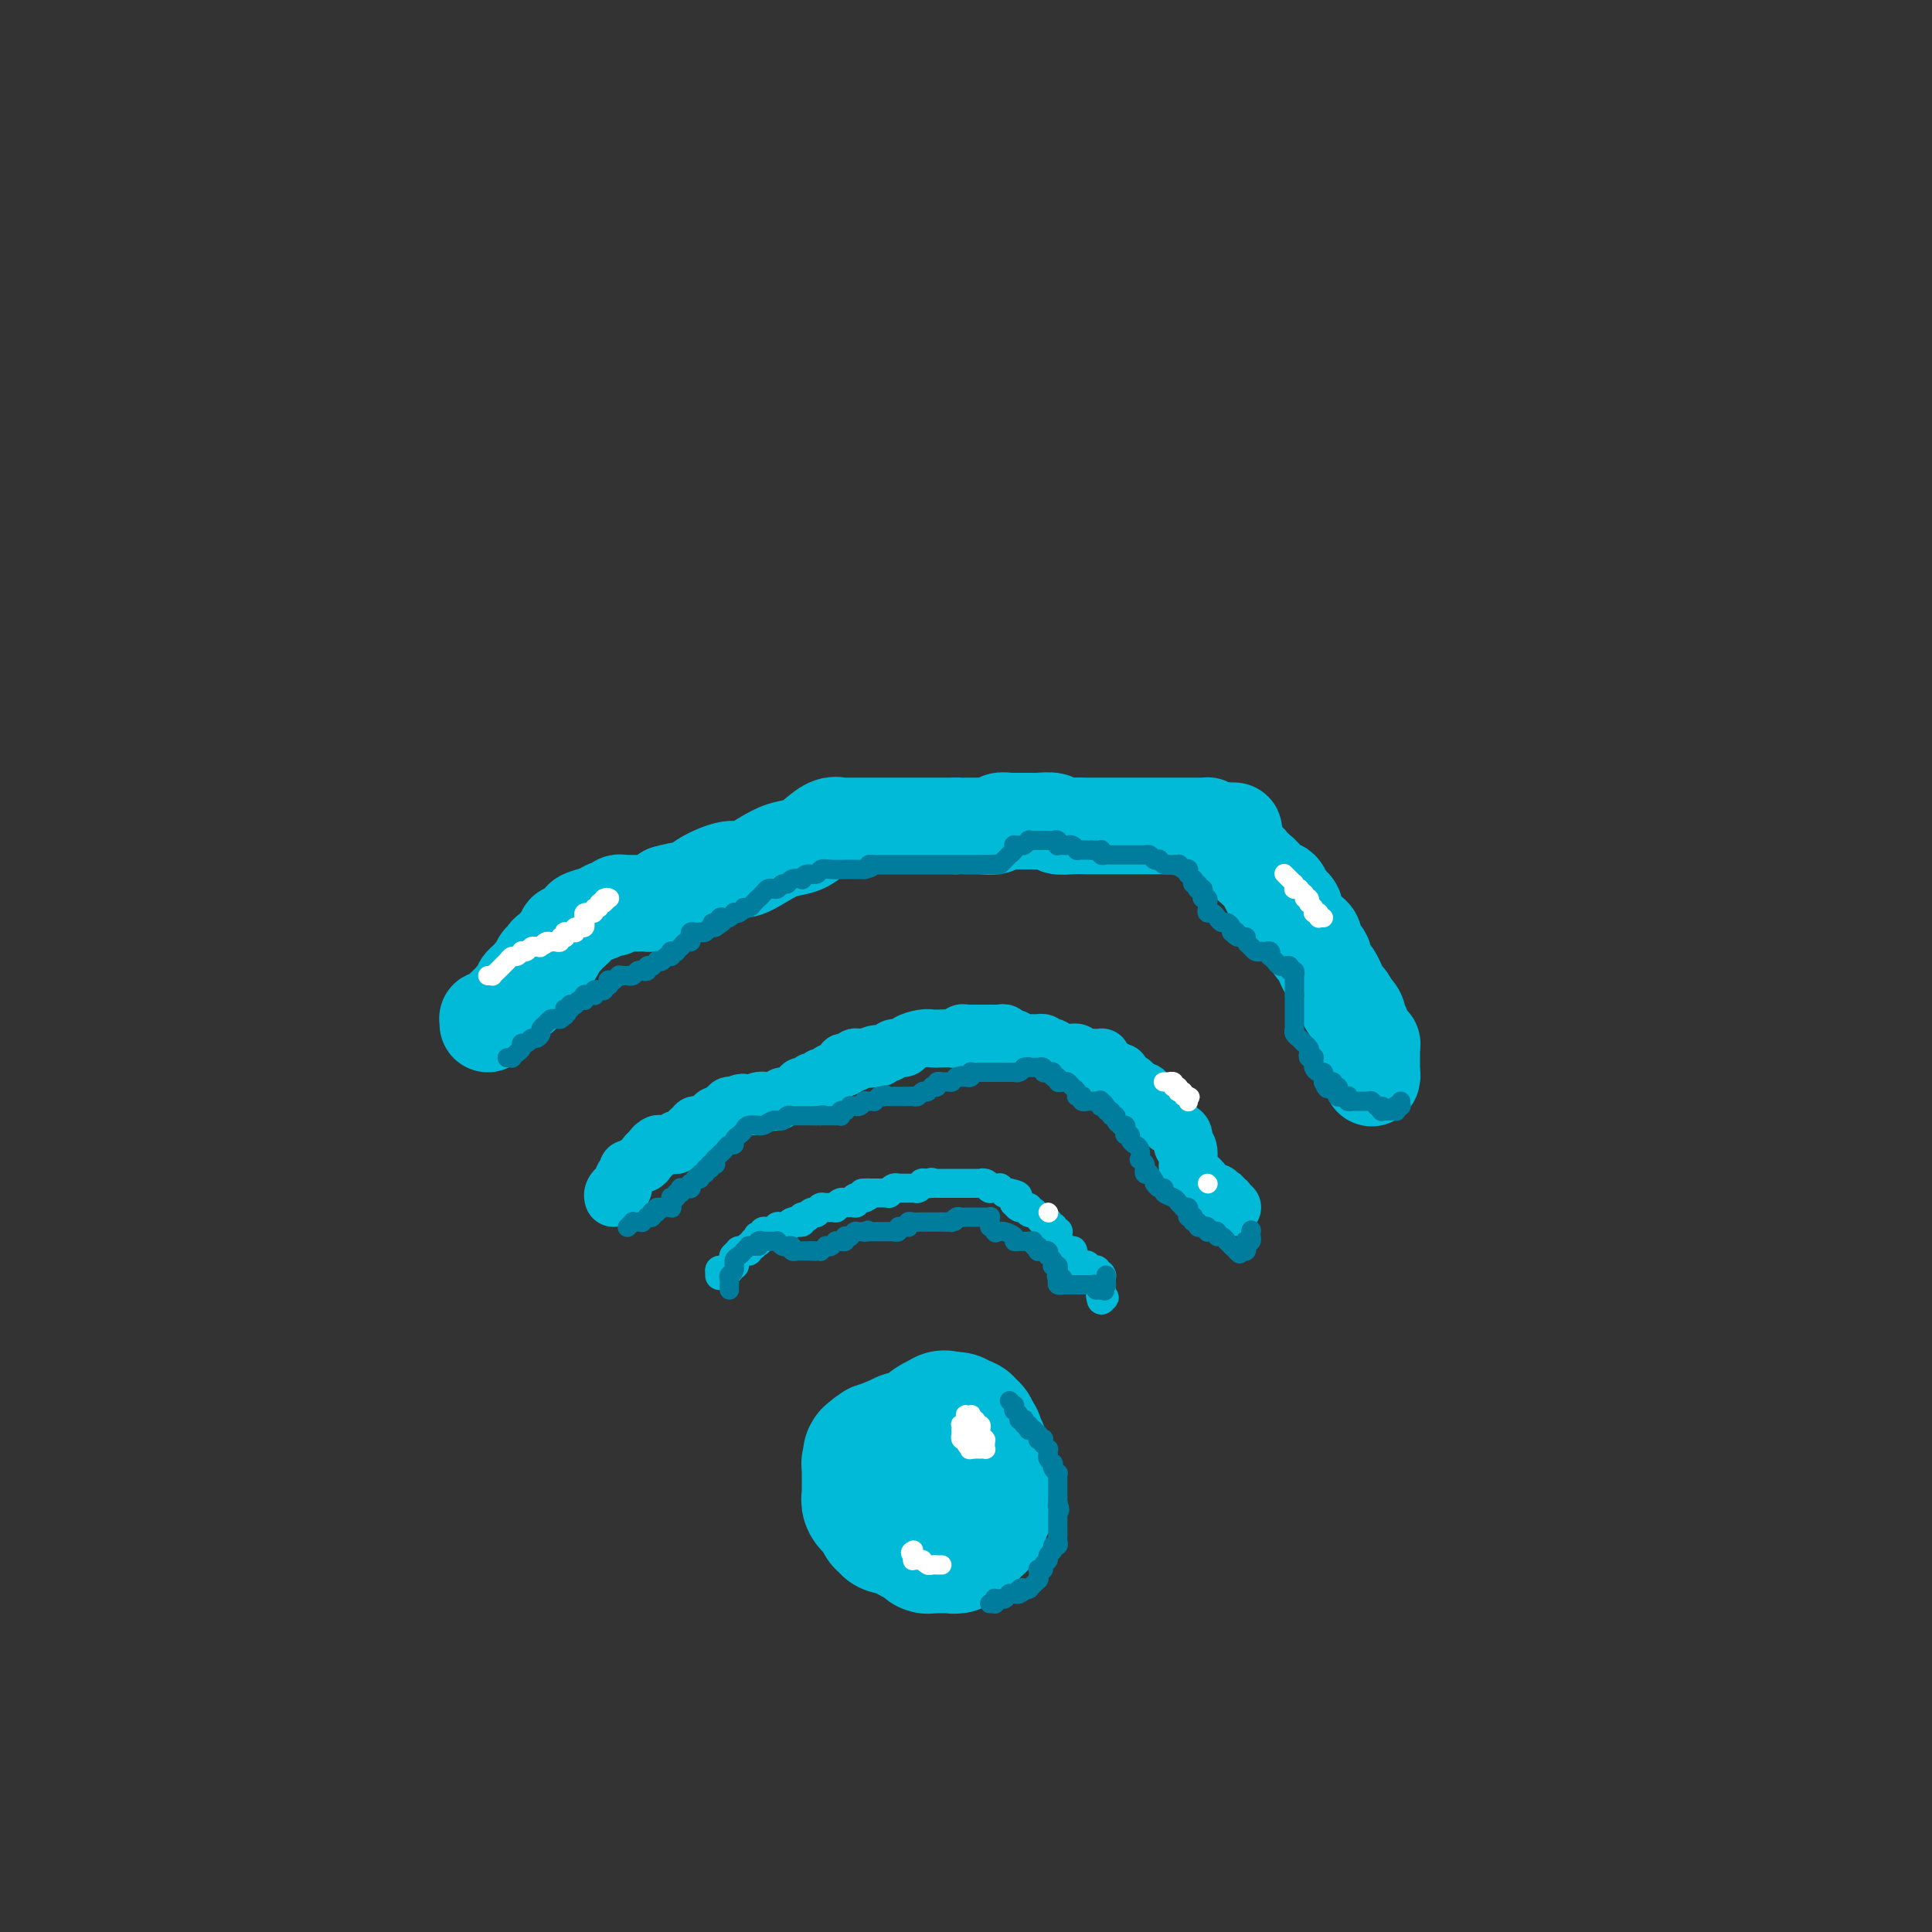 <svg viewBox='0 0 400 400' version='1.1' xmlns='http://www.w3.org/2000/svg' xmlns:xlink='http://www.w3.org/1999/xlink'><rect x="0" y="0" width="400" height="400" fill="#333333" stroke="none"/><g fill='none' stroke='#00BAD8' stroke-width='6' stroke-linecap='round' stroke-linejoin='round'><path d='M149,264c0.000,0.083 0.000,0.167 0,0c0.000,-0.167 0.000,-0.583 0,-1'/><path d='M149,263c0.228,-0.154 0.797,-0.040 1,0c0.203,0.040 0.039,0.007 0,0c-0.039,-0.007 0.046,0.013 0,0c-0.046,-0.013 -0.222,-0.059 0,0c0.222,0.059 0.844,0.222 1,0c0.156,-0.222 -0.154,-0.830 0,-1c0.154,-0.170 0.772,0.099 1,0c0.228,-0.099 0.065,-0.566 0,-1c-0.065,-0.434 -0.032,-0.834 0,-1c0.032,-0.166 0.064,-0.097 0,0c-0.064,0.097 -0.223,0.223 0,0c0.223,-0.223 0.829,-0.796 1,-1c0.171,-0.204 -0.094,-0.040 0,0c0.094,0.040 0.546,-0.046 1,0c0.454,0.046 0.910,0.222 1,0c0.090,-0.222 -0.186,-0.843 0,-1c0.186,-0.157 0.835,0.150 1,0c0.165,-0.150 -0.153,-0.759 0,-1c0.153,-0.241 0.777,-0.116 1,0c0.223,0.116 0.045,0.224 0,0c-0.045,-0.224 0.043,-0.778 0,-1c-0.043,-0.222 -0.218,-0.112 0,0c0.218,0.112 0.828,0.227 1,0c0.172,-0.227 -0.093,-0.797 0,-1c0.093,-0.203 0.546,-0.040 1,0c0.454,0.040 0.909,-0.042 1,0c0.091,0.042 -0.183,0.207 0,0c0.183,-0.207 0.822,-0.788 1,-1c0.178,-0.212 -0.106,-0.057 0,0c0.106,0.057 0.602,0.016 1,0c0.398,-0.016 0.699,-0.008 1,0'/><path d='M163,254c2.404,-1.620 1.414,-1.170 1,-1c-0.414,0.170 -0.250,0.059 0,0c0.250,-0.059 0.588,-0.067 1,0c0.412,0.067 0.898,0.211 1,0c0.102,-0.211 -0.179,-0.775 0,-1c0.179,-0.225 0.817,-0.112 1,0c0.183,0.112 -0.091,0.222 0,0c0.091,-0.222 0.546,-0.778 1,-1c0.454,-0.222 0.905,-0.112 1,0c0.095,0.112 -0.167,0.226 0,0c0.167,-0.226 0.762,-0.793 1,-1c0.238,-0.207 0.119,-0.055 0,0c-0.119,0.055 -0.238,0.015 0,0c0.238,-0.015 0.834,-0.003 1,0c0.166,0.003 -0.096,-0.003 0,0c0.096,0.003 0.551,0.015 1,0c0.449,-0.015 0.891,-0.057 1,0c0.109,0.057 -0.115,0.211 0,0c0.115,-0.211 0.571,-0.789 1,-1c0.429,-0.211 0.832,-0.057 1,0c0.168,0.057 0.101,0.015 0,0c-0.101,-0.015 -0.237,-0.003 0,0c0.237,0.003 0.847,-0.003 1,0c0.153,0.003 -0.151,0.015 0,0c0.151,-0.015 0.757,-0.057 1,0c0.243,0.057 0.121,0.211 0,0c-0.121,-0.211 -0.242,-0.789 0,-1c0.242,-0.211 0.848,-0.057 1,0c0.152,0.057 -0.152,0.015 0,0c0.152,-0.015 0.758,-0.004 1,0c0.242,0.004 0.121,0.002 0,0'/><path d='M179,248c2.492,-1.155 0.723,-1.041 0,-1c-0.723,0.041 -0.400,0.011 0,0c0.400,-0.011 0.877,-0.003 1,0c0.123,0.003 -0.106,0.001 0,0c0.106,-0.001 0.549,-0.000 1,0c0.451,0.000 0.909,-0.000 1,0c0.091,0.000 -0.187,0.001 0,0c0.187,-0.001 0.837,-0.004 1,0c0.163,0.004 -0.163,0.015 0,0c0.163,-0.015 0.814,-0.057 1,0c0.186,0.057 -0.095,0.211 0,0c0.095,-0.211 0.565,-0.789 1,-1c0.435,-0.211 0.833,-0.057 1,0c0.167,0.057 0.101,0.015 0,0c-0.101,-0.015 -0.237,-0.004 0,0c0.237,0.004 0.849,0.001 1,0c0.151,-0.001 -0.157,-0.000 0,0c0.157,0.000 0.778,0.000 1,0c0.222,-0.000 0.044,-0.000 0,0c-0.044,0.000 0.044,0.000 0,0c-0.044,-0.000 -0.222,-0.000 0,0c0.222,0.000 0.843,0.001 1,0c0.157,-0.001 -0.150,-0.004 0,0c0.150,0.004 0.757,0.015 1,0c0.243,-0.015 0.121,-0.057 0,0c-0.121,0.057 -0.243,0.211 0,0c0.243,-0.211 0.850,-0.789 1,-1c0.150,-0.211 -0.156,-0.057 0,0c0.156,0.057 0.773,0.015 1,0c0.227,-0.015 0.065,-0.004 0,0c-0.065,0.004 -0.032,0.002 0,0'/><path d='M192,245c1.962,-0.464 0.367,-0.124 0,0c-0.367,0.124 0.493,0.033 1,0c0.507,-0.033 0.661,-0.009 1,0c0.339,0.009 0.862,0.002 1,0c0.138,-0.002 -0.108,-0.001 0,0c0.108,0.001 0.569,0.000 1,0c0.431,-0.000 0.833,-0.000 1,0c0.167,0.000 0.100,0.000 0,0c-0.100,-0.000 -0.234,-0.000 0,0c0.234,0.000 0.837,0.000 1,0c0.163,-0.000 -0.115,-0.000 0,0c0.115,0.000 0.622,0.000 1,0c0.378,-0.000 0.627,-0.000 1,0c0.373,0.000 0.870,0.000 1,0c0.130,-0.000 -0.106,-0.001 0,0c0.106,0.001 0.554,0.004 1,0c0.446,-0.004 0.889,-0.015 1,0c0.111,0.015 -0.110,0.057 0,0c0.110,-0.057 0.551,-0.211 1,0c0.449,0.211 0.905,0.789 1,1c0.095,0.211 -0.172,0.057 0,0c0.172,-0.057 0.782,-0.015 1,0c0.218,0.015 0.043,0.003 0,0c-0.043,-0.003 0.045,0.003 0,0c-0.045,-0.003 -0.223,-0.015 0,0c0.223,0.015 0.848,0.057 1,0c0.152,-0.057 -0.169,-0.211 0,0c0.169,0.211 0.829,0.789 1,1c0.171,0.211 -0.146,0.057 0,0c0.146,-0.057 0.756,-0.016 1,0c0.244,0.016 0.122,0.008 0,0'/><path d='M209,247c2.857,0.553 1.500,0.937 1,1c-0.500,0.063 -0.144,-0.193 0,0c0.144,0.193 0.076,0.837 0,1c-0.076,0.163 -0.160,-0.153 0,0c0.160,0.153 0.564,0.777 1,1c0.436,0.223 0.906,0.046 1,0c0.094,-0.046 -0.186,0.039 0,0c0.186,-0.039 0.838,-0.203 1,0c0.162,0.203 -0.167,0.772 0,1c0.167,0.228 0.829,0.113 1,0c0.171,-0.113 -0.150,-0.226 0,0c0.150,0.226 0.772,0.792 1,1c0.228,0.208 0.064,0.060 0,0c-0.064,-0.060 -0.027,-0.030 0,0c0.027,0.030 0.045,0.059 0,0c-0.045,-0.059 -0.152,-0.208 0,0c0.152,0.208 0.563,0.773 1,1c0.437,0.227 0.901,0.117 1,0c0.099,-0.117 -0.166,-0.242 0,0c0.166,0.242 0.762,0.850 1,1c0.238,0.150 0.116,-0.157 0,0c-0.116,0.157 -0.227,0.778 0,1c0.227,0.222 0.793,0.044 1,0c0.207,-0.044 0.055,0.045 0,0c-0.055,-0.045 -0.015,-0.223 0,0c0.015,0.223 0.003,0.848 0,1c-0.003,0.152 0.002,-0.169 0,0c-0.002,0.169 -0.011,0.829 0,1c0.011,0.171 0.041,-0.146 0,0c-0.041,0.146 -0.155,0.756 0,1c0.155,0.244 0.577,0.122 1,0'/><path d='M220,258c1.719,1.928 0.517,1.249 0,1c-0.517,-0.249 -0.348,-0.067 0,0c0.348,0.067 0.877,0.021 1,0c0.123,-0.021 -0.159,-0.016 0,0c0.159,0.016 0.761,0.043 1,0c0.239,-0.043 0.117,-0.156 0,0c-0.117,0.156 -0.227,0.582 0,1c0.227,0.418 0.792,0.830 1,1c0.208,0.170 0.060,0.098 0,0c-0.060,-0.098 -0.031,-0.223 0,0c0.031,0.223 0.065,0.792 0,1c-0.065,0.208 -0.229,0.055 0,0c0.229,-0.055 0.850,-0.011 1,0c0.150,0.011 -0.170,-0.011 0,0c0.170,0.011 0.829,0.055 1,0c0.171,-0.055 -0.146,-0.211 0,0c0.146,0.211 0.756,0.788 1,1c0.244,0.212 0.122,0.061 0,0c-0.122,-0.061 -0.243,-0.030 0,0c0.243,0.030 0.850,0.060 1,0c0.150,-0.060 -0.156,-0.208 0,0c0.156,0.208 0.774,0.773 1,1c0.226,0.227 0.061,0.117 0,0c-0.061,-0.117 -0.016,-0.242 0,0c0.016,0.242 0.004,0.852 0,1c-0.004,0.148 -0.001,-0.167 0,0c0.001,0.167 0.000,0.815 0,1c-0.000,0.185 -0.000,-0.095 0,0c0.000,0.095 0.000,0.564 0,1c-0.000,0.436 -0.000,0.839 0,1c0.000,0.161 0.000,0.081 0,0'/><path d='M228,268c1.238,1.488 0.333,0.208 0,0c-0.333,-0.208 -0.095,0.655 0,1c0.095,0.345 0.048,0.173 0,0'/></g>
<g fill='none' stroke='#00BAD8' stroke-width='12' stroke-linecap='round' stroke-linejoin='round'><path d='M127,248c-0.081,-0.295 -0.161,-0.589 0,-1c0.161,-0.411 0.564,-0.937 1,-1c0.436,-0.063 0.904,0.338 1,0c0.096,-0.338 -0.182,-1.415 0,-2c0.182,-0.585 0.822,-0.678 1,-1c0.178,-0.322 -0.106,-0.874 0,-1c0.106,-0.126 0.602,0.172 1,0c0.398,-0.172 0.699,-0.816 1,-1c0.301,-0.184 0.603,0.092 1,0c0.397,-0.092 0.890,-0.550 1,-1c0.110,-0.450 -0.163,-0.890 0,-1c0.163,-0.110 0.761,0.112 1,0c0.239,-0.112 0.120,-0.556 0,-1'/><path d='M135,238c1.189,-1.486 0.160,-0.202 0,0c-0.160,0.202 0.549,-0.678 1,-1c0.451,-0.322 0.643,-0.086 1,0c0.357,0.086 0.879,0.023 1,0c0.121,-0.023 -0.160,-0.005 0,0c0.160,0.005 0.760,-0.002 1,0c0.240,0.002 0.120,0.014 0,0c-0.120,-0.014 -0.240,-0.055 0,0c0.240,0.055 0.838,0.207 1,0c0.162,-0.207 -0.114,-0.772 0,-1c0.114,-0.228 0.618,-0.118 1,0c0.382,0.118 0.642,0.243 1,0c0.358,-0.243 0.813,-0.853 1,-1c0.187,-0.147 0.105,0.171 0,0c-0.105,-0.171 -0.234,-0.830 0,-1c0.234,-0.170 0.832,0.150 1,0c0.168,-0.150 -0.095,-0.771 0,-1c0.095,-0.229 0.546,-0.065 1,0c0.454,0.065 0.910,0.033 1,0c0.090,-0.033 -0.187,-0.065 0,0c0.187,0.065 0.839,0.227 1,0c0.161,-0.227 -0.168,-0.845 0,-1c0.168,-0.155 0.834,0.151 1,0c0.166,-0.151 -0.167,-0.759 0,-1c0.167,-0.241 0.833,-0.116 1,0c0.167,0.116 -0.166,0.224 0,0c0.166,-0.224 0.832,-0.778 1,-1c0.168,-0.222 -0.161,-0.111 0,0c0.161,0.111 0.813,0.222 1,0c0.187,-0.222 -0.089,-0.778 0,-1c0.089,-0.222 0.545,-0.111 1,0'/><path d='M152,229c2.826,-1.388 1.390,-0.358 1,0c-0.390,0.358 0.266,0.044 1,0c0.734,-0.044 1.545,0.180 2,0c0.455,-0.180 0.555,-0.765 1,-1c0.445,-0.235 1.236,-0.120 2,0c0.764,0.120 1.501,0.243 2,0c0.499,-0.243 0.761,-0.854 1,-1c0.239,-0.146 0.456,0.171 1,0c0.544,-0.171 1.417,-0.831 2,-1c0.583,-0.169 0.878,0.152 1,0c0.122,-0.152 0.070,-0.776 0,-1c-0.070,-0.224 -0.160,-0.046 0,0c0.160,0.046 0.569,-0.039 1,0c0.431,0.039 0.885,0.203 1,0c0.115,-0.203 -0.110,-0.771 0,-1c0.110,-0.229 0.554,-0.118 1,0c0.446,0.118 0.893,0.243 1,0c0.107,-0.243 -0.126,-0.854 0,-1c0.126,-0.146 0.612,0.172 1,0c0.388,-0.172 0.679,-0.834 1,-1c0.321,-0.166 0.672,0.166 1,0c0.328,-0.166 0.631,-0.828 1,-1c0.369,-0.172 0.802,0.146 1,0c0.198,-0.146 0.161,-0.757 0,-1c-0.161,-0.243 -0.446,-0.118 0,0c0.446,0.118 1.622,0.228 2,0c0.378,-0.228 -0.042,-0.793 0,-1c0.042,-0.207 0.547,-0.055 1,0c0.453,0.055 0.853,0.015 1,0c0.147,-0.015 0.042,-0.004 0,0c-0.042,0.004 -0.021,0.002 0,0'/><path d='M179,219c4.339,-1.548 1.687,-0.419 1,0c-0.687,0.419 0.590,0.127 1,0c0.410,-0.127 -0.046,-0.091 0,0c0.046,0.091 0.594,0.235 1,0c0.406,-0.235 0.670,-0.850 1,-1c0.330,-0.150 0.725,0.166 1,0c0.275,-0.166 0.430,-0.815 1,-1c0.570,-0.185 1.556,0.094 2,0c0.444,-0.094 0.346,-0.561 1,-1c0.654,-0.439 2.059,-0.849 3,-1c0.941,-0.151 1.418,-0.044 2,0c0.582,0.044 1.269,0.026 2,0c0.731,-0.026 1.506,-0.060 2,0c0.494,0.060 0.706,0.212 1,0c0.294,-0.212 0.670,-0.789 1,-1c0.330,-0.211 0.613,-0.057 1,0c0.387,0.057 0.877,0.015 1,0c0.123,-0.015 -0.122,-0.004 0,0c0.122,0.004 0.611,0.001 1,0c0.389,-0.001 0.678,-0.000 1,0c0.322,0.000 0.678,0.000 1,0c0.322,-0.000 0.611,-0.001 1,0c0.389,0.001 0.878,0.004 1,0c0.122,-0.004 -0.122,-0.016 0,0c0.122,0.016 0.610,0.061 1,0c0.390,-0.061 0.682,-0.226 1,0c0.318,0.226 0.663,0.845 1,1c0.337,0.155 0.668,-0.154 1,0c0.332,0.154 0.666,0.772 1,1c0.334,0.228 0.667,0.065 1,0c0.333,-0.065 0.667,-0.033 1,0'/><path d='M213,216c2.023,0.309 1.081,0.082 1,0c-0.081,-0.082 0.699,-0.018 1,0c0.301,0.018 0.123,-0.009 0,0c-0.123,0.009 -0.192,0.054 0,0c0.192,-0.054 0.644,-0.207 1,0c0.356,0.207 0.616,0.773 1,1c0.384,0.227 0.890,0.113 1,0c0.110,-0.113 -0.178,-0.226 0,0c0.178,0.226 0.822,0.793 1,1c0.178,0.207 -0.111,0.056 0,0c0.111,-0.056 0.621,-0.016 1,0c0.379,0.016 0.626,0.008 1,0c0.374,-0.008 0.874,-0.016 1,0c0.126,0.016 -0.121,0.057 0,0c0.121,-0.057 0.610,-0.211 1,0c0.390,0.211 0.683,0.789 1,1c0.317,0.211 0.660,0.056 1,0c0.340,-0.056 0.679,-0.012 1,0c0.321,0.012 0.625,-0.007 1,0c0.375,0.007 0.822,0.039 1,0c0.178,-0.039 0.089,-0.150 0,0c-0.089,0.150 -0.178,0.561 0,1c0.178,0.439 0.622,0.905 1,1c0.378,0.095 0.689,-0.181 1,0c0.311,0.181 0.622,0.819 1,1c0.378,0.181 0.822,-0.096 1,0c0.178,0.096 0.089,0.564 0,1c-0.089,0.436 -0.179,0.838 0,1c0.179,0.162 0.625,0.082 1,0c0.375,-0.082 0.679,-0.166 1,0c0.321,0.166 0.661,0.583 1,1'/><path d='M235,225c1.250,1.167 0.875,1.083 1,1c0.125,-0.083 0.752,-0.166 1,0c0.248,0.166 0.118,0.580 0,1c-0.118,0.420 -0.225,0.847 0,1c0.225,0.153 0.782,0.031 1,0c0.218,-0.031 0.096,0.029 0,0c-0.096,-0.029 -0.166,-0.149 0,0c0.166,0.149 0.566,0.565 1,1c0.434,0.435 0.900,0.887 1,1c0.100,0.113 -0.165,-0.114 0,0c0.165,0.114 0.761,0.570 1,1c0.239,0.430 0.121,0.833 0,1c-0.121,0.167 -0.243,0.096 0,0c0.243,-0.096 0.853,-0.219 1,0c0.147,0.219 -0.167,0.778 0,1c0.167,0.222 0.816,0.105 1,0c0.184,-0.105 -0.095,-0.200 0,0c0.095,0.200 0.565,0.695 1,1c0.435,0.305 0.834,0.419 1,1c0.166,0.581 0.097,1.629 0,2c-0.097,0.371 -0.223,0.064 0,0c0.223,-0.064 0.796,0.117 1,1c0.204,0.883 0.040,2.470 0,3c-0.040,0.530 0.046,0.002 0,0c-0.046,-0.002 -0.222,0.520 0,1c0.222,0.480 0.843,0.917 1,1c0.157,0.083 -0.151,-0.188 0,0c0.151,0.188 0.762,0.834 1,1c0.238,0.166 0.102,-0.148 0,0c-0.102,0.148 -0.172,0.756 0,1c0.172,0.244 0.586,0.122 1,0'/><path d='M249,245c2.182,3.110 0.637,0.886 0,0c-0.637,-0.886 -0.367,-0.433 0,0c0.367,0.433 0.829,0.847 1,1c0.171,0.153 0.050,0.045 0,0c-0.050,-0.045 -0.029,-0.026 0,0c0.029,0.026 0.064,0.058 0,0c-0.064,-0.058 -0.228,-0.208 0,0c0.228,0.208 0.850,0.774 1,1c0.150,0.226 -0.170,0.112 0,0c0.170,-0.112 0.829,-0.222 1,0c0.171,0.222 -0.147,0.778 0,1c0.147,0.222 0.758,0.111 1,0c0.242,-0.111 0.117,-0.222 0,0c-0.117,0.222 -0.224,0.777 0,1c0.224,0.223 0.778,0.112 1,0c0.222,-0.112 0.112,-0.226 0,0c-0.112,0.226 -0.226,0.793 0,1c0.226,0.207 0.792,0.056 1,0c0.208,-0.056 0.060,-0.016 0,0c-0.060,0.016 -0.030,0.008 0,0'/></g>
<g fill='none' stroke='#00BAD8' stroke-width='20' stroke-linecap='round' stroke-linejoin='round'><path d='M101,212c0.022,-0.414 0.044,-0.828 0,-1c-0.044,-0.172 -0.152,-0.102 0,0c0.152,0.102 0.566,0.234 1,0c0.434,-0.234 0.890,-0.836 1,-1c0.110,-0.164 -0.125,0.110 0,0c0.125,-0.110 0.612,-0.603 1,-1c0.388,-0.397 0.679,-0.698 1,-1c0.321,-0.302 0.674,-0.606 1,-1c0.326,-0.394 0.626,-0.879 1,-1c0.374,-0.121 0.821,0.122 1,0c0.179,-0.122 0.089,-0.610 0,-1c-0.089,-0.390 -0.178,-0.682 0,-1c0.178,-0.318 0.622,-0.662 1,-1c0.378,-0.338 0.689,-0.669 1,-1'/><path d='M110,202c1.348,-1.483 0.216,-0.191 0,0c-0.216,0.191 0.482,-0.719 1,-1c0.518,-0.281 0.856,0.065 1,0c0.144,-0.065 0.094,-0.543 0,-1c-0.094,-0.457 -0.231,-0.892 0,-1c0.231,-0.108 0.832,0.112 1,0c0.168,-0.112 -0.096,-0.554 0,-1c0.096,-0.446 0.551,-0.894 1,-1c0.449,-0.106 0.891,0.130 1,0c0.109,-0.130 -0.115,-0.628 0,-1c0.115,-0.372 0.569,-0.620 1,-1c0.431,-0.380 0.841,-0.893 1,-1c0.159,-0.107 0.068,0.193 0,0c-0.068,-0.193 -0.114,-0.877 0,-1c0.114,-0.123 0.387,0.317 1,0c0.613,-0.317 1.565,-1.390 2,-2c0.435,-0.610 0.354,-0.756 1,-1c0.646,-0.244 2.018,-0.587 3,-1c0.982,-0.413 1.574,-0.895 2,-1c0.426,-0.105 0.688,0.168 1,0c0.312,-0.168 0.675,-0.777 1,-1c0.325,-0.223 0.612,-0.060 1,0c0.388,0.060 0.877,0.016 1,0c0.123,-0.016 -0.122,-0.005 0,0c0.122,0.005 0.609,0.002 1,0c0.391,-0.002 0.686,-0.003 1,0c0.314,0.003 0.648,0.012 1,0c0.352,-0.012 0.723,-0.044 1,0c0.277,0.044 0.459,0.166 1,0c0.541,-0.166 1.440,-0.619 2,-1c0.560,-0.381 0.780,-0.691 1,-1'/><path d='M138,185c3.807,-1.068 4.324,-0.737 5,-1c0.676,-0.263 1.509,-1.121 3,-2c1.491,-0.879 3.638,-1.779 5,-2c1.362,-0.221 1.939,0.236 3,0c1.061,-0.236 2.605,-1.167 4,-2c1.395,-0.833 2.641,-1.568 4,-2c1.359,-0.432 2.832,-0.561 4,-1c1.168,-0.439 2.030,-1.190 3,-2c0.970,-0.810 2.049,-1.681 3,-2c0.951,-0.319 1.774,-0.085 2,0c0.226,0.085 -0.146,0.023 0,0c0.146,-0.023 0.808,-0.006 1,0c0.192,0.006 -0.088,0.002 0,0c0.088,-0.002 0.545,-0.000 1,0c0.455,0.000 0.910,0.000 1,0c0.090,-0.000 -0.183,-0.000 0,0c0.183,0.000 0.822,0.000 1,0c0.178,-0.000 -0.107,-0.000 0,0c0.107,0.000 0.605,0.000 1,0c0.395,-0.000 0.686,-0.000 1,0c0.314,0.000 0.651,0.000 1,0c0.349,-0.000 0.708,-0.000 1,0c0.292,0.000 0.515,0.000 1,0c0.485,-0.000 1.232,-0.000 2,0c0.768,0.000 1.555,0.000 2,0c0.445,-0.000 0.546,-0.000 1,0c0.454,0.000 1.260,0.000 2,0c0.740,-0.000 1.415,-0.000 2,0c0.585,0.000 1.081,0.000 2,0c0.919,-0.000 2.263,-0.000 3,0c0.737,0.000 0.869,0.000 1,0'/><path d='M198,171c4.358,-0.001 2.252,-0.004 2,0c-0.252,0.004 1.351,0.015 2,0c0.649,-0.015 0.344,-0.057 1,0c0.656,0.057 2.272,0.211 3,0c0.728,-0.211 0.566,-0.789 1,-1c0.434,-0.211 1.462,-0.056 2,0c0.538,0.056 0.586,0.014 1,0c0.414,-0.014 1.194,0.000 2,0c0.806,-0.000 1.636,-0.014 2,0c0.364,0.014 0.261,0.056 1,0c0.739,-0.056 2.320,-0.211 3,0c0.680,0.211 0.457,0.789 1,1c0.543,0.211 1.850,0.057 3,0c1.150,-0.057 2.144,-0.015 3,0c0.856,0.015 1.575,0.004 2,0c0.425,-0.004 0.555,-0.001 1,0c0.445,0.001 1.204,0.000 2,0c0.796,-0.000 1.631,-0.000 2,0c0.369,0.000 0.274,0.000 1,0c0.726,-0.000 2.272,-0.000 3,0c0.728,0.000 0.636,0.000 1,0c0.364,-0.000 1.183,-0.000 2,0c0.817,0.000 1.633,0.000 2,0c0.367,-0.000 0.287,-0.000 1,0c0.713,0.000 2.219,0.000 3,0c0.781,-0.000 0.835,-0.001 1,0c0.165,0.001 0.439,0.003 1,0c0.561,-0.003 1.408,-0.011 2,0c0.592,0.011 0.929,0.041 1,0c0.071,-0.041 -0.122,-0.155 0,0c0.122,0.155 0.561,0.577 1,1'/><path d='M251,172c8.377,0.105 2.818,-0.131 1,0c-1.818,0.131 0.103,0.630 1,1c0.897,0.370 0.769,0.610 1,1c0.231,0.390 0.822,0.931 1,1c0.178,0.069 -0.055,-0.333 0,0c0.055,0.333 0.400,1.401 1,2c0.600,0.599 1.455,0.729 2,1c0.545,0.271 0.780,0.684 1,1c0.220,0.316 0.426,0.536 1,1c0.574,0.464 1.515,1.171 2,2c0.485,0.829 0.512,1.780 1,2c0.488,0.220 1.437,-0.293 2,0c0.563,0.293 0.741,1.391 1,2c0.259,0.609 0.598,0.730 1,1c0.402,0.270 0.868,0.688 1,1c0.132,0.312 -0.070,0.517 0,1c0.070,0.483 0.410,1.243 1,2c0.590,0.757 1.429,1.512 2,2c0.571,0.488 0.875,0.708 1,1c0.125,0.292 0.071,0.654 0,1c-0.071,0.346 -0.160,0.674 0,1c0.160,0.326 0.567,0.649 1,1c0.433,0.351 0.890,0.729 1,1c0.110,0.271 -0.129,0.435 0,1c0.129,0.565 0.626,1.531 1,2c0.374,0.469 0.626,0.440 1,1c0.374,0.560 0.871,1.708 1,2c0.129,0.292 -0.110,-0.272 0,0c0.110,0.272 0.568,1.381 1,2c0.432,0.619 0.838,0.748 1,1c0.162,0.252 0.081,0.626 0,1'/><path d='M279,208c2.331,3.896 1.160,1.635 1,1c-0.160,-0.635 0.693,0.356 1,1c0.307,0.644 0.068,0.942 0,1c-0.068,0.058 0.033,-0.125 0,0c-0.033,0.125 -0.201,0.559 0,1c0.201,0.441 0.772,0.889 1,1c0.228,0.111 0.114,-0.115 0,0c-0.114,0.115 -0.228,0.571 0,1c0.228,0.429 0.797,0.832 1,1c0.203,0.168 0.040,0.100 0,0c-0.040,-0.100 0.042,-0.233 0,0c-0.042,0.233 -0.207,0.832 0,1c0.207,0.168 0.788,-0.095 1,0c0.212,0.095 0.057,0.547 0,1c-0.057,0.453 -0.015,0.905 0,1c0.015,0.095 0.004,-0.167 0,0c-0.004,0.167 -0.001,0.765 0,1c0.001,0.235 0.000,0.109 0,0c-0.000,-0.109 -0.000,-0.201 0,0c0.000,0.201 0.000,0.695 0,1c-0.000,0.305 -0.000,0.422 0,1c0.000,0.578 0.001,1.617 0,2c-0.001,0.383 -0.004,0.109 0,0c0.004,-0.109 0.015,-0.054 0,0c-0.015,0.054 -0.056,0.107 0,0c0.056,-0.107 0.207,-0.375 0,-1c-0.207,-0.625 -0.774,-1.607 -1,-2c-0.226,-0.393 -0.113,-0.196 0,0'/></g>
<g fill='none' stroke='#00BAD8' stroke-width='28' stroke-linecap='round' stroke-linejoin='round'><path d='M191,300c-0.407,0.000 -0.813,0.000 -1,0c-0.187,-0.000 -0.154,-0.000 0,0c0.154,0.000 0.430,0.000 0,0c-0.430,-0.000 -1.565,-0.000 -2,0c-0.435,0.000 -0.171,0.000 0,0c0.171,-0.000 0.248,-0.000 0,0c-0.248,0.000 -0.822,0.000 -1,0c-0.178,-0.000 0.039,-0.000 0,0c-0.039,0.000 -0.335,0.000 -1,0c-0.665,-0.000 -1.698,-0.001 -2,0c-0.302,0.001 0.126,0.003 0,0c-0.126,-0.003 -0.807,-0.011 -1,0c-0.193,0.011 0.102,0.041 0,0c-0.102,-0.041 -0.601,-0.155 -1,0c-0.399,0.155 -0.700,0.577 -1,1'/><path d='M181,301c-1.563,0.398 -0.471,0.894 0,1c0.471,0.106 0.322,-0.179 0,0c-0.322,0.179 -0.818,0.823 -1,1c-0.182,0.177 -0.049,-0.111 0,0c0.049,0.111 0.013,0.622 0,1c-0.013,0.378 -0.003,0.622 0,1c0.003,0.378 0.001,0.888 0,1c-0.001,0.112 -0.000,-0.176 0,0c0.000,0.176 0.000,0.817 0,1c-0.000,0.183 -0.000,-0.091 0,0c0.000,0.091 0.000,0.545 0,1c-0.000,0.455 -0.001,0.909 0,1c0.001,0.091 0.004,-0.182 0,0c-0.004,0.182 -0.016,0.818 0,1c0.016,0.182 0.060,-0.092 0,0c-0.060,0.092 -0.223,0.549 0,1c0.223,0.451 0.830,0.895 1,1c0.170,0.105 -0.099,-0.131 0,0c0.099,0.131 0.566,0.627 1,1c0.434,0.373 0.833,0.622 1,1c0.167,0.378 0.100,0.886 0,1c-0.100,0.114 -0.233,-0.166 0,0c0.233,0.166 0.832,0.777 1,1c0.168,0.223 -0.095,0.059 0,0c0.095,-0.059 0.546,-0.012 1,0c0.454,0.012 0.910,-0.011 1,0c0.090,0.011 -0.186,0.055 0,0c0.186,-0.055 0.833,-0.211 1,0c0.167,0.211 -0.147,0.788 0,1c0.147,0.212 0.756,0.061 1,0c0.244,-0.061 0.122,-0.030 0,0'/><path d='M188,317c1.415,1.327 0.953,1.144 1,1c0.047,-0.144 0.604,-0.249 1,0c0.396,0.249 0.632,0.851 1,1c0.368,0.149 0.868,-0.156 1,0c0.132,0.156 -0.106,0.774 0,1c0.106,0.226 0.554,0.061 1,0c0.446,-0.061 0.889,-0.016 1,0c0.111,0.016 -0.110,0.004 0,0c0.110,-0.004 0.550,-0.001 1,0c0.450,0.001 0.909,0.001 1,0c0.091,-0.001 -0.187,-0.004 0,0c0.187,0.004 0.838,0.016 1,0c0.162,-0.016 -0.164,-0.060 0,0c0.164,0.060 0.818,0.224 1,0c0.182,-0.224 -0.109,-0.834 0,-1c0.109,-0.166 0.617,0.113 1,0c0.383,-0.113 0.642,-0.619 1,-1c0.358,-0.381 0.814,-0.638 1,-1c0.186,-0.362 0.101,-0.828 0,-1c-0.101,-0.172 -0.220,-0.049 0,0c0.220,0.049 0.777,0.023 1,0c0.223,-0.023 0.113,-0.044 0,0c-0.113,0.044 -0.227,0.153 0,0c0.227,-0.153 0.797,-0.566 1,-1c0.203,-0.434 0.040,-0.887 0,-1c-0.040,-0.113 0.042,0.113 0,0c-0.042,-0.113 -0.207,-0.566 0,-1c0.207,-0.434 0.788,-0.848 1,-1c0.212,-0.152 0.057,-0.041 0,0c-0.057,0.041 -0.016,0.012 0,0c0.016,-0.012 0.008,-0.006 0,0'/><path d='M204,312c1.083,-1.477 0.290,-1.169 0,-1c-0.290,0.169 -0.078,0.199 0,0c0.078,-0.199 0.021,-0.627 0,-1c-0.021,-0.373 -0.006,-0.692 0,-1c0.006,-0.308 0.002,-0.606 0,-1c-0.002,-0.394 -0.001,-0.884 0,-1c0.001,-0.116 0.001,0.141 0,0c-0.001,-0.141 -0.004,-0.680 0,-1c0.004,-0.320 0.016,-0.419 0,-1c-0.016,-0.581 -0.061,-1.642 0,-2c0.061,-0.358 0.226,-0.013 0,0c-0.226,0.013 -0.844,-0.307 -1,-1c-0.156,-0.693 0.151,-1.759 0,-2c-0.151,-0.241 -0.758,0.341 -1,0c-0.242,-0.341 -0.117,-1.607 0,-2c0.117,-0.393 0.227,0.087 0,0c-0.227,-0.087 -0.792,-0.740 -1,-1c-0.208,-0.260 -0.060,-0.126 0,0c0.060,0.126 0.031,0.244 0,0c-0.031,-0.244 -0.064,-0.849 0,-1c0.064,-0.151 0.224,0.152 0,0c-0.224,-0.152 -0.831,-0.759 -1,-1c-0.169,-0.241 0.099,-0.117 0,0c-0.099,0.117 -0.566,0.228 -1,0c-0.434,-0.228 -0.834,-0.793 -1,-1c-0.166,-0.207 -0.096,-0.055 0,0c0.096,0.055 0.219,0.015 0,0c-0.219,-0.015 -0.780,-0.004 -1,0c-0.220,0.004 -0.098,0.001 0,0c0.098,-0.001 0.171,-0.000 0,0c-0.171,0.000 -0.585,0.000 -1,0'/><path d='M196,294c-1.056,-0.911 -0.196,-0.189 0,0c0.196,0.189 -0.272,-0.156 -1,0c-0.728,0.156 -1.716,0.811 -2,1c-0.284,0.189 0.135,-0.089 0,0c-0.135,0.089 -0.825,0.546 -1,1c-0.175,0.454 0.164,0.906 0,1c-0.164,0.094 -0.833,-0.171 -1,0c-0.167,0.171 0.166,0.778 0,1c-0.166,0.222 -0.833,0.060 -1,0c-0.167,-0.060 0.165,-0.016 0,0c-0.165,0.016 -0.828,0.005 -1,0c-0.172,-0.005 0.146,-0.002 0,0c-0.146,0.002 -0.756,0.004 -1,0c-0.244,-0.004 -0.122,-0.015 0,0c0.122,0.015 0.244,0.057 0,0c-0.244,-0.057 -0.854,-0.211 -1,0c-0.146,0.211 0.171,0.789 0,1c-0.171,0.211 -0.831,0.056 -1,0c-0.169,-0.056 0.152,-0.011 0,0c-0.152,0.011 -0.777,-0.011 -1,0c-0.223,0.011 -0.046,0.056 0,0c0.046,-0.056 -0.040,-0.212 0,0c0.040,0.212 0.207,0.793 0,1c-0.207,0.207 -0.787,0.042 -1,0c-0.213,-0.042 -0.057,0.040 0,0c0.057,-0.040 0.015,-0.203 0,0c-0.015,0.203 -0.004,0.772 0,1c0.004,0.228 0.002,0.114 0,0'/><path d='M184,301c-1.796,1.099 -0.285,0.347 0,0c0.285,-0.347 -0.656,-0.290 -1,0c-0.344,0.290 -0.092,0.814 0,1c0.092,0.186 0.025,0.036 0,0c-0.025,-0.036 -0.007,0.043 0,0c0.007,-0.043 0.002,-0.208 0,0c-0.002,0.208 -0.000,0.788 0,1c0.000,0.212 -0.001,0.057 0,0c0.001,-0.057 0.004,-0.015 0,0c-0.004,0.015 -0.015,0.004 0,0c0.015,-0.004 0.056,-0.001 0,0c-0.056,0.001 -0.207,0.000 0,0c0.207,-0.000 0.774,-0.000 1,0c0.226,0.000 0.113,0.000 0,0'/></g>
<g fill='none' stroke='#007C9C' stroke-width='4' stroke-linecap='round' stroke-linejoin='round'><path d='M209,290c0.425,0.455 0.850,0.909 1,1c0.150,0.091 0.025,-0.182 0,0c-0.025,0.182 0.050,0.820 0,1c-0.050,0.180 -0.223,-0.096 0,0c0.223,0.096 0.843,0.566 1,1c0.157,0.434 -0.150,0.833 0,1c0.150,0.167 0.758,0.101 1,0c0.242,-0.101 0.117,-0.237 0,0c-0.117,0.237 -0.225,0.848 0,1c0.225,0.152 0.782,-0.155 1,0c0.218,0.155 0.097,0.773 0,1c-0.097,0.227 -0.171,0.065 0,0c0.171,-0.065 0.585,-0.032 1,0'/><path d='M214,296c0.790,0.944 0.264,0.305 0,0c-0.264,-0.305 -0.267,-0.274 0,0c0.267,0.274 0.802,0.791 1,1c0.198,0.209 0.057,0.109 0,0c-0.057,-0.109 -0.029,-0.226 0,0c0.029,0.226 0.061,0.797 0,1c-0.061,0.203 -0.213,0.039 0,0c0.213,-0.039 0.793,0.046 1,0c0.207,-0.046 0.041,-0.224 0,0c-0.041,0.224 0.041,0.849 0,1c-0.041,0.151 -0.207,-0.170 0,0c0.207,0.170 0.786,0.833 1,1c0.214,0.167 0.061,-0.162 0,0c-0.061,0.162 -0.030,0.814 0,1c0.030,0.186 0.061,-0.094 0,0c-0.061,0.094 -0.212,0.560 0,1c0.212,0.440 0.788,0.853 1,1c0.212,0.147 0.061,0.029 0,0c-0.061,-0.029 -0.030,0.030 0,0c0.030,-0.030 0.061,-0.149 0,0c-0.061,0.149 -0.212,0.565 0,1c0.212,0.435 0.789,0.887 1,1c0.211,0.113 0.057,-0.114 0,0c-0.057,0.114 -0.015,0.569 0,1c0.015,0.431 0.004,0.836 0,1c-0.004,0.164 -0.001,0.085 0,0c0.001,-0.085 0.000,-0.178 0,0c-0.000,0.178 -0.000,0.625 0,1c0.000,0.375 0.000,0.678 0,1c-0.000,0.322 -0.000,0.663 0,1c0.000,0.337 0.000,0.668 0,1'/><path d='M219,311c0.774,2.560 0.207,1.459 0,1c-0.207,-0.459 -0.056,-0.278 0,0c0.056,0.278 0.015,0.652 0,1c-0.015,0.348 -0.004,0.671 0,1c0.004,0.329 0.001,0.665 0,1c-0.001,0.335 0.001,0.668 0,1c-0.001,0.332 -0.004,0.663 0,1c0.004,0.337 0.016,0.682 0,1c-0.016,0.318 -0.061,0.610 0,1c0.061,0.390 0.228,0.878 0,1c-0.228,0.122 -0.850,-0.122 -1,0c-0.150,0.122 0.171,0.611 0,1c-0.171,0.389 -0.834,0.679 -1,1c-0.166,0.321 0.166,0.673 0,1c-0.166,0.327 -0.829,0.627 -1,1c-0.171,0.373 0.150,0.817 0,1c-0.150,0.183 -0.772,0.105 -1,0c-0.228,-0.105 -0.061,-0.238 0,0c0.061,0.238 0.017,0.847 0,1c-0.017,0.153 -0.008,-0.152 0,0c0.008,0.152 0.016,0.759 0,1c-0.016,0.241 -0.056,0.116 0,0c0.056,-0.116 0.207,-0.224 0,0c-0.207,0.224 -0.774,0.778 -1,1c-0.226,0.222 -0.112,0.112 0,0c0.112,-0.112 0.223,-0.226 0,0c-0.223,0.226 -0.778,0.793 -1,1c-0.222,0.207 -0.111,0.056 0,0c0.111,-0.056 0.222,-0.015 0,0c-0.222,0.015 -0.778,0.004 -1,0c-0.222,-0.004 -0.111,-0.002 0,0'/><path d='M212,329c-1.018,1.409 -0.062,0.430 0,0c0.062,-0.430 -0.768,-0.311 -1,0c-0.232,0.311 0.135,0.815 0,1c-0.135,0.185 -0.772,0.050 -1,0c-0.228,-0.050 -0.046,-0.014 0,0c0.046,0.014 -0.044,0.008 0,0c0.044,-0.008 0.222,-0.016 0,0c-0.222,0.016 -0.843,0.057 -1,0c-0.157,-0.057 0.150,-0.211 0,0c-0.150,0.211 -0.757,0.789 -1,1c-0.243,0.211 -0.121,0.057 0,0c0.121,-0.057 0.243,-0.016 0,0c-0.243,0.016 -0.850,0.008 -1,0c-0.150,-0.008 0.156,-0.016 0,0c-0.156,0.016 -0.774,0.057 -1,0c-0.226,-0.057 -0.061,-0.211 0,0c0.061,0.211 0.017,0.789 0,1c-0.017,0.211 -0.008,0.057 0,0c0.008,-0.057 0.016,-0.015 0,0c-0.016,0.015 -0.057,0.004 0,0c0.057,-0.004 0.211,-0.001 0,0c-0.211,0.001 -0.788,0.000 -1,0c-0.212,-0.000 -0.061,-0.000 0,0c0.061,0.000 0.030,0.000 0,0'/><path d='M105,219c0.444,-0.025 0.889,-0.049 1,0c0.111,0.049 -0.111,0.172 0,0c0.111,-0.172 0.555,-0.639 1,-1c0.445,-0.361 0.893,-0.618 1,-1c0.107,-0.382 -0.125,-0.890 0,-1c0.125,-0.110 0.607,0.178 1,0c0.393,-0.178 0.697,-0.821 1,-1c0.303,-0.179 0.606,0.106 1,0c0.394,-0.106 0.879,-0.603 1,-1c0.121,-0.397 -0.122,-0.695 0,-1c0.122,-0.305 0.610,-0.618 1,-1c0.390,-0.382 0.682,-0.834 1,-1c0.318,-0.166 0.662,-0.048 1,0c0.338,0.048 0.669,0.024 1,0'/><path d='M116,211c1.924,-1.405 1.232,-0.916 1,-1c-0.232,-0.084 -0.006,-0.741 0,-1c0.006,-0.259 -0.209,-0.121 0,0c0.209,0.121 0.843,0.225 1,0c0.157,-0.225 -0.165,-0.778 0,-1c0.165,-0.222 0.815,-0.111 1,0c0.185,0.111 -0.094,0.222 0,0c0.094,-0.222 0.561,-0.777 1,-1c0.439,-0.223 0.850,-0.112 1,0c0.150,0.112 0.041,0.226 0,0c-0.041,-0.226 -0.012,-0.793 0,-1c0.012,-0.207 0.007,-0.056 0,0c-0.007,0.056 -0.016,0.015 0,0c0.016,-0.015 0.056,-0.004 0,0c-0.056,0.004 -0.207,0.001 0,0c0.207,-0.001 0.774,0.001 1,0c0.226,-0.001 0.112,-0.004 0,0c-0.112,0.004 -0.222,0.015 0,0c0.222,-0.015 0.776,-0.057 1,0c0.224,0.057 0.117,0.211 0,0c-0.117,-0.211 -0.242,-0.788 0,-1c0.242,-0.212 0.853,-0.061 1,0c0.147,0.061 -0.171,0.031 0,0c0.171,-0.031 0.831,-0.065 1,0c0.169,0.065 -0.152,0.228 0,0c0.152,-0.228 0.776,-0.846 1,-1c0.224,-0.154 0.046,0.155 0,0c-0.046,-0.155 0.039,-0.773 0,-1c-0.039,-0.227 -0.203,-0.061 0,0c0.203,0.061 0.772,0.017 1,0c0.228,-0.017 0.114,-0.009 0,0'/><path d='M127,203c1.885,-1.464 1.096,-1.123 1,-1c-0.096,0.123 0.499,0.029 1,0c0.501,-0.029 0.907,0.006 1,0c0.093,-0.006 -0.129,-0.053 0,0c0.129,0.053 0.608,0.207 1,0c0.392,-0.207 0.698,-0.774 1,-1c0.302,-0.226 0.602,-0.112 1,0c0.398,0.112 0.895,0.223 1,0c0.105,-0.223 -0.183,-0.778 0,-1c0.183,-0.222 0.837,-0.111 1,0c0.163,0.111 -0.164,0.222 0,0c0.164,-0.222 0.818,-0.776 1,-1c0.182,-0.224 -0.109,-0.116 0,0c0.109,0.116 0.616,0.241 1,0c0.384,-0.241 0.643,-0.850 1,-1c0.357,-0.150 0.813,0.157 1,0c0.187,-0.157 0.107,-0.778 0,-1c-0.107,-0.222 -0.240,-0.044 0,0c0.240,0.044 0.852,-0.045 1,0c0.148,0.045 -0.167,0.223 0,0c0.167,-0.223 0.815,-0.847 1,-1c0.185,-0.153 -0.095,0.165 0,0c0.095,-0.165 0.564,-0.815 1,-1c0.436,-0.185 0.838,0.094 1,0c0.162,-0.094 0.085,-0.560 0,-1c-0.085,-0.440 -0.177,-0.854 0,-1c0.177,-0.146 0.625,-0.025 1,0c0.375,0.025 0.678,-0.045 1,0c0.322,0.045 0.664,0.204 1,0c0.336,-0.204 0.668,-0.773 1,-1c0.332,-0.227 0.666,-0.114 1,0'/><path d='M148,192c3.266,-1.924 0.931,-1.234 0,-1c-0.931,0.234 -0.457,0.011 0,0c0.457,-0.011 0.897,0.189 1,0c0.103,-0.189 -0.131,-0.769 0,-1c0.131,-0.231 0.626,-0.113 1,0c0.374,0.113 0.626,0.223 1,0c0.374,-0.223 0.870,-0.778 1,-1c0.130,-0.222 -0.106,-0.111 0,0c0.106,0.111 0.553,0.223 1,0c0.447,-0.223 0.894,-0.782 1,-1c0.106,-0.218 -0.130,-0.096 0,0c0.130,0.096 0.626,0.167 1,0c0.374,-0.167 0.625,-0.570 1,-1c0.375,-0.430 0.874,-0.886 1,-1c0.126,-0.114 -0.121,0.114 0,0c0.121,-0.114 0.610,-0.571 1,-1c0.390,-0.429 0.682,-0.832 1,-1c0.318,-0.168 0.661,-0.101 1,0c0.339,0.101 0.673,0.237 1,0c0.327,-0.237 0.647,-0.847 1,-1c0.353,-0.153 0.737,0.151 1,0c0.263,-0.151 0.403,-0.757 1,-1c0.597,-0.243 1.651,-0.121 2,0c0.349,0.121 -0.007,0.243 0,0c0.007,-0.243 0.376,-0.850 1,-1c0.624,-0.150 1.504,0.156 2,0c0.496,-0.156 0.608,-0.774 1,-1c0.392,-0.226 1.064,-0.061 2,0c0.936,0.061 2.137,0.016 3,0c0.863,-0.016 1.390,-0.005 2,0c0.610,0.005 1.305,0.002 2,0'/><path d='M179,180c2.498,-0.536 1.243,-0.876 1,-1c-0.243,-0.124 0.528,-0.033 1,0c0.472,0.033 0.646,0.009 1,0c0.354,-0.009 0.887,-0.002 1,0c0.113,0.002 -0.195,0.001 0,0c0.195,-0.001 0.892,-0.000 1,0c0.108,0.000 -0.373,0.000 0,0c0.373,-0.000 1.601,-0.000 2,0c0.399,0.000 -0.032,0.000 0,0c0.032,-0.000 0.528,-0.000 1,0c0.472,0.000 0.919,0.000 1,0c0.081,-0.000 -0.204,-0.000 0,0c0.204,0.000 0.895,0.000 1,0c0.105,-0.000 -0.378,-0.000 0,0c0.378,0.000 1.617,0.000 2,0c0.383,-0.000 -0.091,-0.000 0,0c0.091,0.000 0.745,0.000 1,0c0.255,-0.000 0.110,-0.000 0,0c-0.110,0.000 -0.184,0.000 0,0c0.184,-0.000 0.628,-0.000 1,0c0.372,0.000 0.673,0.000 1,0c0.327,-0.000 0.679,-0.000 1,0c0.321,0.000 0.611,0.000 1,0c0.389,0.000 0.878,-0.000 1,0c0.122,0.000 -0.122,-0.000 0,0c0.122,0.000 0.609,-0.000 1,0c0.391,0.000 0.685,-0.000 1,0c0.315,0.000 0.651,-0.000 1,0c0.349,0.000 0.709,-0.000 1,0c0.291,0.000 0.512,-0.000 1,0c0.488,0.000 1.244,0.000 2,0'/><path d='M204,179c4.046,-0.152 1.663,-0.031 1,0c-0.663,0.031 0.396,-0.030 1,0c0.604,0.030 0.754,0.149 1,0c0.246,-0.149 0.588,-0.565 1,-1c0.412,-0.435 0.894,-0.887 1,-1c0.106,-0.113 -0.165,0.113 0,0c0.165,-0.113 0.765,-0.565 1,-1c0.235,-0.435 0.105,-0.852 0,-1c-0.105,-0.148 -0.187,-0.025 0,0c0.187,0.025 0.641,-0.046 1,0c0.359,0.046 0.622,0.208 1,0c0.378,-0.208 0.871,-0.788 1,-1c0.129,-0.212 -0.106,-0.057 0,0c0.106,0.057 0.553,0.015 1,0c0.447,-0.015 0.893,-0.004 1,0c0.107,0.004 -0.125,0.000 0,0c0.125,-0.000 0.608,0.004 1,0c0.392,-0.004 0.693,-0.015 1,0c0.307,0.015 0.621,0.057 1,0c0.379,-0.057 0.823,-0.211 1,0c0.177,0.211 0.089,0.788 0,1c-0.089,0.212 -0.177,0.061 0,0c0.177,-0.061 0.621,-0.030 1,0c0.379,0.030 0.694,0.061 1,0c0.306,-0.061 0.603,-0.212 1,0c0.397,0.212 0.894,0.789 1,1c0.106,0.211 -0.179,0.057 0,0c0.179,-0.057 0.821,-0.015 1,0c0.179,0.015 -0.106,0.004 0,0c0.106,-0.004 0.602,-0.001 1,0c0.398,0.001 0.699,0.001 1,0'/><path d='M226,176c2.099,0.309 1.347,0.082 1,0c-0.347,-0.082 -0.290,-0.018 0,0c0.290,0.018 0.812,-0.009 1,0c0.188,0.009 0.040,0.055 0,0c-0.040,-0.055 0.027,-0.211 0,0c-0.027,0.211 -0.147,0.789 0,1c0.147,0.211 0.560,0.057 1,0c0.440,-0.057 0.906,-0.015 1,0c0.094,0.015 -0.185,0.004 0,0c0.185,-0.004 0.834,-0.001 1,0c0.166,0.001 -0.153,0.000 0,0c0.153,-0.000 0.776,-0.000 1,0c0.224,0.000 0.050,0.000 0,0c-0.050,-0.000 0.025,-0.000 0,0c-0.025,0.000 -0.151,0.000 0,0c0.151,-0.000 0.579,0.000 1,0c0.421,-0.000 0.833,-0.000 1,0c0.167,0.000 0.087,0.000 0,0c-0.087,-0.000 -0.181,-0.000 0,0c0.181,0.000 0.636,0.000 1,0c0.364,-0.000 0.636,-0.001 1,0c0.364,0.001 0.818,0.004 1,0c0.182,-0.004 0.091,-0.015 0,0c-0.091,0.015 -0.183,0.056 0,0c0.183,-0.056 0.640,-0.207 1,0c0.360,0.207 0.622,0.774 1,1c0.378,0.226 0.872,0.113 1,0c0.128,-0.113 -0.110,-0.226 0,0c0.110,0.226 0.568,0.792 1,1c0.432,0.208 0.838,0.060 1,0c0.162,-0.060 0.081,-0.030 0,0'/><path d='M242,179c2.638,0.460 1.232,0.109 1,0c-0.232,-0.109 0.708,0.024 1,0c0.292,-0.024 -0.065,-0.204 0,0c0.065,0.204 0.554,0.791 1,1c0.446,0.209 0.851,0.041 1,0c0.149,-0.041 0.044,0.046 0,0c-0.044,-0.046 -0.026,-0.224 0,0c0.026,0.224 0.058,0.849 0,1c-0.058,0.151 -0.208,-0.171 0,0c0.208,0.171 0.774,0.834 1,1c0.226,0.166 0.112,-0.166 0,0c-0.112,0.166 -0.222,0.828 0,1c0.222,0.172 0.778,-0.147 1,0c0.222,0.147 0.111,0.762 0,1c-0.111,0.238 -0.222,0.101 0,0c0.222,-0.101 0.778,-0.167 1,0c0.222,0.167 0.112,0.566 0,1c-0.112,0.434 -0.226,0.904 0,1c0.226,0.096 0.792,-0.180 1,0c0.208,0.180 0.059,0.818 0,1c-0.059,0.182 -0.027,-0.092 0,0c0.027,0.092 0.049,0.550 0,1c-0.049,0.450 -0.168,0.890 0,1c0.168,0.110 0.623,-0.111 1,0c0.377,0.111 0.675,0.555 1,1c0.325,0.445 0.675,0.890 1,1c0.325,0.110 0.623,-0.114 1,0c0.377,0.114 0.833,0.567 1,1c0.167,0.433 0.045,0.847 0,1c-0.045,0.153 -0.013,0.044 0,0c0.013,-0.044 0.006,-0.022 0,0'/><path d='M255,193c2.194,2.102 1.180,0.357 1,0c-0.180,-0.357 0.474,0.675 1,1c0.526,0.325 0.925,-0.058 1,0c0.075,0.058 -0.173,0.555 0,1c0.173,0.445 0.768,0.837 1,1c0.232,0.163 0.100,0.096 0,0c-0.100,-0.096 -0.168,-0.222 0,0c0.168,0.222 0.570,0.790 1,1c0.430,0.210 0.886,0.060 1,0c0.114,-0.060 -0.114,-0.031 0,0c0.114,0.031 0.570,0.065 1,0c0.430,-0.065 0.832,-0.229 1,0c0.168,0.229 0.100,0.850 0,1c-0.100,0.150 -0.233,-0.170 0,0c0.233,0.170 0.832,0.830 1,1c0.168,0.170 -0.095,-0.152 0,0c0.095,0.152 0.546,0.777 1,1c0.454,0.223 0.910,0.045 1,0c0.090,-0.045 -0.186,0.044 0,0c0.186,-0.044 0.834,-0.222 1,0c0.166,0.222 -0.152,0.844 0,1c0.152,0.156 0.773,-0.155 1,0c0.227,0.155 0.061,0.777 0,1c-0.061,0.223 -0.016,0.049 0,0c0.016,-0.049 0.004,0.028 0,0c-0.004,-0.028 -0.001,-0.162 0,0c0.001,0.162 0.000,0.618 0,1c-0.000,0.382 -0.000,0.690 0,1c0.000,0.310 0.000,0.622 0,1c-0.000,0.378 -0.000,0.822 0,1c0.000,0.178 0.000,0.089 0,0'/><path d='M268,206c0.000,0.730 0.000,0.055 0,0c-0.000,-0.055 -0.000,0.510 0,1c0.000,0.490 0.000,0.906 0,1c-0.000,0.094 -0.000,-0.132 0,0c0.000,0.132 0.000,0.624 0,1c-0.000,0.376 -0.000,0.636 0,1c0.000,0.364 0.000,0.832 0,1c-0.000,0.168 -0.000,0.035 0,0c0.000,-0.035 0.000,0.028 0,0c-0.000,-0.028 -0.001,-0.148 0,0c0.001,0.148 0.004,0.565 0,1c-0.004,0.435 -0.015,0.887 0,1c0.015,0.113 0.055,-0.114 0,0c-0.055,0.114 -0.207,0.571 0,1c0.207,0.429 0.772,0.832 1,1c0.228,0.168 0.117,0.101 0,0c-0.117,-0.101 -0.241,-0.234 0,0c0.241,0.234 0.848,0.837 1,1c0.152,0.163 -0.152,-0.114 0,0c0.152,0.114 0.759,0.618 1,1c0.241,0.382 0.117,0.642 0,1c-0.117,0.358 -0.227,0.813 0,1c0.227,0.187 0.792,0.105 1,0c0.208,-0.105 0.058,-0.234 0,0c-0.058,0.234 -0.026,0.833 0,1c0.026,0.167 0.045,-0.096 0,0c-0.045,0.096 -0.156,0.551 0,1c0.156,0.449 0.578,0.894 1,1c0.422,0.106 0.844,-0.125 1,0c0.156,0.125 0.044,0.607 0,1c-0.044,0.393 -0.022,0.696 0,1'/><path d='M274,224c1.172,2.780 1.102,0.730 1,0c-0.102,-0.730 -0.238,-0.139 0,0c0.238,0.139 0.848,-0.174 1,0c0.152,0.174 -0.156,0.835 0,1c0.156,0.165 0.774,-0.166 1,0c0.226,0.166 0.059,0.829 0,1c-0.059,0.171 -0.012,-0.150 0,0c0.012,0.150 -0.012,0.772 0,1c0.012,0.228 0.059,0.061 0,0c-0.059,-0.061 -0.226,-0.017 0,0c0.226,0.017 0.844,0.008 1,0c0.156,-0.008 -0.150,-0.016 0,0c0.150,0.016 0.757,0.057 1,0c0.243,-0.057 0.121,-0.211 0,0c-0.121,0.211 -0.243,0.789 0,1c0.243,0.211 0.850,0.057 1,0c0.150,-0.057 -0.157,-0.015 0,0c0.157,0.015 0.777,0.004 1,0c0.223,-0.004 0.049,-0.001 0,0c-0.049,0.001 0.025,0.000 0,0c-0.025,-0.000 -0.151,-0.000 0,0c0.151,0.000 0.580,-0.000 1,0c0.420,0.000 0.831,0.000 1,0c0.169,-0.000 0.097,-0.001 0,0c-0.097,0.001 -0.218,0.004 0,0c0.218,-0.004 0.776,-0.015 1,0c0.224,0.015 0.112,0.057 0,0c-0.112,-0.057 -0.226,-0.211 0,0c0.226,0.211 0.792,0.788 1,1c0.208,0.212 0.060,0.061 0,0c-0.060,-0.061 -0.030,-0.030 0,0'/><path d='M285,229c1.928,0.713 1.249,-0.005 1,0c-0.249,0.005 -0.068,0.733 0,1c0.068,0.267 0.022,0.071 0,0c-0.022,-0.071 -0.020,-0.019 0,0c0.020,0.019 0.057,0.005 0,0c-0.057,-0.005 -0.208,-0.001 0,0c0.208,0.001 0.774,0.000 1,0c0.226,-0.000 0.112,-0.000 0,0c-0.112,0.000 -0.222,-0.000 0,0c0.222,0.000 0.777,0.001 1,0c0.223,-0.001 0.112,-0.004 0,0c-0.112,0.004 -0.227,0.015 0,0c0.227,-0.015 0.797,-0.057 1,0c0.203,0.057 0.040,0.211 0,0c-0.040,-0.211 0.042,-0.788 0,-1c-0.042,-0.212 -0.207,-0.061 0,0c0.207,0.061 0.788,0.030 1,0c0.212,-0.030 0.057,-0.060 0,0c-0.057,0.060 -0.015,0.208 0,0c0.015,-0.208 0.004,-0.774 0,-1c-0.004,-0.226 -0.002,-0.113 0,0'/><path d='M130,254c0.032,-0.030 0.064,-0.061 0,0c-0.064,0.061 -0.223,0.212 0,0c0.223,-0.212 0.829,-0.788 1,-1c0.171,-0.212 -0.094,-0.061 0,0c0.094,0.061 0.546,0.030 1,0c0.454,-0.030 0.910,-0.060 1,0c0.090,0.060 -0.186,0.208 0,0c0.186,-0.208 0.834,-0.774 1,-1c0.166,-0.226 -0.149,-0.113 0,0c0.149,0.113 0.762,0.226 1,0c0.238,-0.226 0.103,-0.792 0,-1c-0.103,-0.208 -0.172,-0.060 0,0c0.172,0.060 0.586,0.030 1,0'/><path d='M136,251c0.863,-0.691 0.020,-0.917 0,-1c-0.020,-0.083 0.783,-0.023 1,0c0.217,0.023 -0.152,0.007 0,0c0.152,-0.007 0.825,-0.006 1,0c0.175,0.006 -0.149,0.017 0,0c0.149,-0.017 0.772,-0.061 1,0c0.228,0.061 0.060,0.226 0,0c-0.060,-0.226 -0.012,-0.844 0,-1c0.012,-0.156 -0.012,0.150 0,0c0.012,-0.150 0.059,-0.757 0,-1c-0.059,-0.243 -0.226,-0.121 0,0c0.226,0.121 0.844,0.243 1,0c0.156,-0.243 -0.151,-0.850 0,-1c0.151,-0.150 0.759,0.156 1,0c0.241,-0.156 0.116,-0.774 0,-1c-0.116,-0.226 -0.224,-0.061 0,0c0.224,0.061 0.778,0.016 1,0c0.222,-0.016 0.112,-0.003 0,0c-0.112,0.003 -0.226,-0.003 0,0c0.226,0.003 0.791,0.016 1,0c0.209,-0.016 0.060,-0.061 0,0c-0.060,0.061 -0.031,0.226 0,0c0.031,-0.226 0.065,-0.844 0,-1c-0.065,-0.156 -0.229,0.150 0,0c0.229,-0.150 0.850,-0.757 1,-1c0.150,-0.243 -0.171,-0.121 0,0c0.171,0.121 0.833,0.242 1,0c0.167,-0.242 -0.161,-0.848 0,-1c0.161,-0.152 0.813,0.152 1,0c0.187,-0.152 -0.089,-0.758 0,-1c0.089,-0.242 0.545,-0.121 1,0'/><path d='M147,242c1.641,-1.614 0.243,-1.150 0,-1c-0.243,0.150 0.670,-0.016 1,0c0.330,0.016 0.077,0.212 0,0c-0.077,-0.212 0.020,-0.831 0,-1c-0.020,-0.169 -0.159,0.113 0,0c0.159,-0.113 0.616,-0.622 1,-1c0.384,-0.378 0.694,-0.626 1,-1c0.306,-0.374 0.607,-0.873 1,-1c0.393,-0.127 0.878,0.120 1,0c0.122,-0.120 -0.117,-0.606 0,-1c0.117,-0.394 0.591,-0.694 1,-1c0.409,-0.306 0.753,-0.617 1,-1c0.247,-0.383 0.398,-0.839 1,-1c0.602,-0.161 1.654,-0.029 2,0c0.346,0.029 -0.013,-0.045 0,0c0.013,0.045 0.399,0.209 1,0c0.601,-0.209 1.418,-0.792 2,-1c0.582,-0.208 0.931,-0.042 1,0c0.069,0.042 -0.140,-0.041 0,0c0.140,0.041 0.629,0.207 1,0c0.371,-0.207 0.625,-0.788 1,-1c0.375,-0.212 0.871,-0.057 1,0c0.129,0.057 -0.110,0.015 0,0c0.110,-0.015 0.568,-0.004 1,0c0.432,0.004 0.838,0.001 1,0c0.162,-0.001 0.081,-0.000 0,0c-0.081,0.000 -0.163,0.000 0,0c0.163,-0.000 0.569,-0.000 1,0c0.431,0.000 0.885,0.000 1,0c0.115,-0.000 -0.110,-0.000 0,0c0.110,0.000 0.555,0.000 1,0'/><path d='M169,231c2.394,-0.309 1.377,-0.083 1,0c-0.377,0.083 -0.116,0.022 0,0c0.116,-0.022 0.088,-0.006 0,0c-0.088,0.006 -0.234,0.002 0,0c0.234,-0.002 0.850,-0.000 1,0c0.150,0.000 -0.166,-0.000 0,0c0.166,0.000 0.815,0.001 1,0c0.185,-0.001 -0.095,-0.004 0,0c0.095,0.004 0.565,0.015 1,0c0.435,-0.015 0.834,-0.057 1,0c0.166,0.057 0.097,0.211 0,0c-0.097,-0.211 -0.223,-0.788 0,-1c0.223,-0.212 0.796,-0.061 1,0c0.204,0.061 0.040,0.030 0,0c-0.040,-0.030 0.046,-0.061 0,0c-0.046,0.061 -0.223,0.212 0,0c0.223,-0.212 0.847,-0.788 1,-1c0.153,-0.212 -0.165,-0.061 0,0c0.165,0.061 0.815,0.030 1,0c0.185,-0.030 -0.094,-0.061 0,0c0.094,0.061 0.560,0.212 1,0c0.440,-0.212 0.854,-0.789 1,-1c0.146,-0.211 0.025,-0.057 0,0c-0.025,0.057 0.045,0.015 0,0c-0.045,-0.015 -0.204,-0.004 0,0c0.204,0.004 0.772,0.002 1,0c0.228,-0.002 0.116,-0.003 0,0c-0.116,0.003 -0.237,0.011 0,0c0.237,-0.011 0.833,-0.041 1,0c0.167,0.041 -0.095,0.155 0,0c0.095,-0.155 0.548,-0.577 1,-1'/><path d='M182,227c2.234,-0.619 1.321,-0.166 1,0c-0.321,0.166 -0.048,0.044 0,0c0.048,-0.044 -0.128,-0.012 0,0c0.128,0.012 0.559,0.003 1,0c0.441,-0.003 0.893,-0.001 1,0c0.107,0.001 -0.129,0.000 0,0c0.129,-0.000 0.623,-0.000 1,0c0.377,0.000 0.636,0.000 1,0c0.364,-0.000 0.833,-0.000 1,0c0.167,0.000 0.034,0.001 0,0c-0.034,-0.001 0.032,-0.004 0,0c-0.032,0.004 -0.163,0.015 0,0c0.163,-0.015 0.618,-0.057 1,0c0.382,0.057 0.690,0.212 1,0c0.310,-0.212 0.623,-0.793 1,-1c0.377,-0.207 0.818,-0.042 1,0c0.182,0.042 0.105,-0.040 0,0c-0.105,0.040 -0.240,0.203 0,0c0.240,-0.203 0.853,-0.772 1,-1c0.147,-0.228 -0.172,-0.114 0,0c0.172,0.114 0.835,0.227 1,0c0.165,-0.227 -0.167,-0.793 0,-1c0.167,-0.207 0.833,-0.056 1,0c0.167,0.056 -0.166,0.015 0,0c0.166,-0.015 0.829,-0.004 1,0c0.171,0.004 -0.151,0.002 0,0c0.151,-0.002 0.775,-0.003 1,0c0.225,0.003 0.050,0.011 0,0c-0.050,-0.011 0.025,-0.041 0,0c-0.025,0.041 -0.150,0.155 0,0c0.150,-0.155 0.575,-0.577 1,-1'/><path d='M198,223c2.410,-0.619 0.434,-0.166 0,0c-0.434,0.166 0.672,0.046 1,0c0.328,-0.046 -0.122,-0.016 0,0c0.122,0.016 0.818,0.018 1,0c0.182,-0.018 -0.148,-0.057 0,0c0.148,0.057 0.776,0.212 1,0c0.224,-0.212 0.045,-0.789 0,-1c-0.045,-0.211 0.044,-0.057 0,0c-0.044,0.057 -0.222,0.015 0,0c0.222,-0.015 0.843,-0.004 1,0c0.157,0.004 -0.150,0.001 0,0c0.150,-0.001 0.757,-0.000 1,0c0.243,0.000 0.122,0.000 0,0c-0.122,-0.000 -0.244,-0.000 0,0c0.244,0.000 0.854,0.000 1,0c0.146,-0.000 -0.171,-0.000 0,0c0.171,0.000 0.831,0.000 1,0c0.169,-0.000 -0.152,-0.000 0,0c0.152,0.000 0.775,-0.000 1,0c0.225,0.000 0.050,0.000 0,0c-0.050,-0.000 0.024,-0.000 0,0c-0.024,0.000 -0.147,0.000 0,0c0.147,-0.000 0.565,-0.000 1,0c0.435,0.000 0.887,0.000 1,0c0.113,-0.000 -0.114,-0.000 0,0c0.114,0.000 0.569,0.001 1,0c0.431,-0.001 0.836,-0.003 1,0c0.164,0.003 0.085,0.011 0,0c-0.085,-0.011 -0.177,-0.041 0,0c0.177,0.041 0.622,0.155 1,0c0.378,-0.155 0.689,-0.577 1,-1'/><path d='M212,221c2.100,-0.309 0.352,-0.083 0,0c-0.352,0.083 0.694,0.022 1,0c0.306,-0.022 -0.128,-0.006 0,0c0.128,0.006 0.818,0.002 1,0c0.182,-0.002 -0.143,-0.001 0,0c0.143,0.001 0.756,0.004 1,0c0.244,-0.004 0.121,-0.015 0,0c-0.121,0.015 -0.239,0.055 0,0c0.239,-0.055 0.833,-0.207 1,0c0.167,0.207 -0.095,0.772 0,1c0.095,0.228 0.546,0.117 1,0c0.454,-0.117 0.909,-0.241 1,0c0.091,0.241 -0.183,0.848 0,1c0.183,0.152 0.822,-0.153 1,0c0.178,0.153 -0.106,0.762 0,1c0.106,0.238 0.603,0.106 1,0c0.397,-0.106 0.695,-0.186 1,0c0.305,0.186 0.618,0.638 1,1c0.382,0.362 0.833,0.633 1,1c0.167,0.367 0.048,0.831 0,1c-0.048,0.169 -0.027,0.044 0,0c0.027,-0.044 0.059,-0.008 0,0c-0.059,0.008 -0.208,-0.012 0,0c0.208,0.012 0.773,0.056 1,0c0.227,-0.056 0.116,-0.211 0,0c-0.116,0.211 -0.238,0.789 0,1c0.238,0.211 0.834,0.057 1,0c0.166,-0.057 -0.100,-0.015 0,0c0.100,0.015 0.565,0.004 1,0c0.435,-0.004 0.838,-0.001 1,0c0.162,0.001 0.081,0.001 0,0'/><path d='M227,228c2.548,1.099 1.419,0.346 1,0c-0.419,-0.346 -0.127,-0.285 0,0c0.127,0.285 0.091,0.793 0,1c-0.091,0.207 -0.236,0.112 0,0c0.236,-0.112 0.852,-0.241 1,0c0.148,0.241 -0.172,0.852 0,1c0.172,0.148 0.834,-0.167 1,0c0.166,0.167 -0.166,0.815 0,1c0.166,0.185 0.828,-0.094 1,0c0.172,0.094 -0.146,0.560 0,1c0.146,0.440 0.757,0.853 1,1c0.243,0.147 0.116,0.029 0,0c-0.116,-0.029 -0.223,0.030 0,0c0.223,-0.030 0.777,-0.149 1,0c0.223,0.149 0.116,0.565 0,1c-0.116,0.435 -0.241,0.887 0,1c0.241,0.113 0.848,-0.114 1,0c0.152,0.114 -0.152,0.568 0,1c0.152,0.432 0.759,0.842 1,1c0.241,0.158 0.116,0.066 0,0c-0.116,-0.066 -0.223,-0.105 0,0c0.223,0.105 0.778,0.354 1,1c0.222,0.646 0.112,1.689 0,2c-0.112,0.311 -0.226,-0.109 0,0c0.226,0.109 0.793,0.746 1,1c0.207,0.254 0.055,0.124 0,0c-0.055,-0.124 -0.012,-0.243 0,0c0.012,0.243 -0.007,0.849 0,1c0.007,0.151 0.040,-0.152 0,0c-0.040,0.152 -0.154,0.758 0,1c0.154,0.242 0.577,0.121 1,0'/><path d='M238,243c1.940,2.791 1.288,2.267 1,2c-0.288,-0.267 -0.214,-0.279 0,0c0.214,0.279 0.568,0.848 1,1c0.432,0.152 0.943,-0.113 1,0c0.057,0.113 -0.340,0.605 0,1c0.340,0.395 1.415,0.694 2,1c0.585,0.306 0.679,0.621 1,1c0.321,0.379 0.870,0.823 1,1c0.130,0.177 -0.158,0.086 0,0c0.158,-0.086 0.760,-0.168 1,0c0.240,0.168 0.116,0.585 0,1c-0.116,0.415 -0.223,0.828 0,1c0.223,0.172 0.777,0.102 1,0c0.223,-0.102 0.115,-0.237 0,0c-0.115,0.237 -0.237,0.847 0,1c0.237,0.153 0.834,-0.151 1,0c0.166,0.151 -0.099,0.759 0,1c0.099,0.241 0.562,0.117 1,0c0.438,-0.117 0.852,-0.227 1,0c0.148,0.227 0.029,0.792 0,1c-0.029,0.208 0.030,0.060 0,0c-0.030,-0.060 -0.149,-0.031 0,0c0.149,0.031 0.566,0.065 1,0c0.434,-0.065 0.886,-0.229 1,0c0.114,0.229 -0.109,0.850 0,1c0.109,0.150 0.551,-0.170 1,0c0.449,0.170 0.905,0.830 1,1c0.095,0.170 -0.170,-0.150 0,0c0.170,0.150 0.777,0.771 1,1c0.223,0.229 0.064,0.065 0,0c-0.064,-0.065 -0.032,-0.033 0,0'/><path d='M255,258c2.797,2.547 1.289,1.416 1,1c-0.289,-0.416 0.640,-0.115 1,0c0.360,0.115 0.149,0.045 0,0c-0.149,-0.045 -0.236,-0.064 0,0c0.236,0.064 0.796,0.209 1,0c0.204,-0.209 0.054,-0.774 0,-1c-0.054,-0.226 -0.011,-0.112 0,0c0.011,0.112 -0.011,0.222 0,0c0.011,-0.222 0.056,-0.776 0,-1c-0.056,-0.224 -0.211,-0.116 0,0c0.211,0.116 0.789,0.241 1,0c0.211,-0.241 0.057,-0.849 0,-1c-0.057,-0.151 -0.015,0.156 0,0c0.015,-0.156 0.004,-0.774 0,-1c-0.004,-0.226 -0.001,-0.061 0,0c0.001,0.061 0.000,0.016 0,0c-0.000,-0.016 -0.000,-0.004 0,0c0.000,0.004 0.000,0.001 0,0c-0.000,-0.001 -0.000,-0.000 0,0c0.000,0.000 0.000,0.000 0,0c-0.000,-0.000 -0.000,-0.000 0,0'/><path d='M259,255c0.155,-0.619 0.042,-0.167 0,0c-0.042,0.167 -0.012,0.048 0,0c0.012,-0.048 0.006,-0.024 0,0'/><path d='M151,267c-0.001,-0.024 -0.001,-0.048 0,0c0.001,0.048 0.004,0.169 0,0c-0.004,-0.169 -0.016,-0.626 0,-1c0.016,-0.374 0.060,-0.663 0,-1c-0.060,-0.337 -0.222,-0.721 0,-1c0.222,-0.279 0.829,-0.452 1,-1c0.171,-0.548 -0.094,-1.471 0,-2c0.094,-0.529 0.546,-0.664 1,-1c0.454,-0.336 0.910,-0.875 1,-1c0.090,-0.125 -0.187,0.163 0,0c0.187,-0.163 0.839,-0.776 1,-1c0.161,-0.224 -0.167,-0.060 0,0c0.167,0.060 0.829,0.016 1,0c0.171,-0.016 -0.150,-0.004 0,0c0.150,0.004 0.771,0.001 1,0c0.229,-0.001 0.065,-0.000 0,0c-0.065,0.000 -0.033,0.000 0,0'/><path d='M157,258c0.925,-1.619 0.237,-1.166 0,-1c-0.237,0.166 -0.025,0.044 0,0c0.025,-0.044 -0.138,-0.012 0,0c0.138,0.012 0.576,0.003 1,0c0.424,-0.003 0.835,-0.001 1,0c0.165,0.001 0.083,0.000 0,0c-0.083,-0.000 -0.166,-0.000 0,0c0.166,0.000 0.581,0.000 1,0c0.419,-0.000 0.844,-0.001 1,0c0.156,0.001 0.045,0.004 0,0c-0.045,-0.004 -0.022,-0.015 0,0c0.022,0.015 0.045,0.057 0,0c-0.045,-0.057 -0.157,-0.211 0,0c0.157,0.211 0.582,0.788 1,1c0.418,0.212 0.829,0.061 1,0c0.171,-0.061 0.102,-0.030 0,0c-0.102,0.030 -0.239,0.061 0,0c0.239,-0.061 0.852,-0.212 1,0c0.148,0.212 -0.171,0.789 0,1c0.171,0.211 0.830,0.057 1,0c0.170,-0.057 -0.150,-0.015 0,0c0.150,0.015 0.771,0.004 1,0c0.229,-0.004 0.065,-0.001 0,0c-0.065,0.001 -0.033,0.000 0,0c0.033,-0.000 0.065,-0.000 0,0c-0.065,0.000 -0.227,0.000 0,0c0.227,-0.000 0.844,-0.000 1,0c0.156,0.000 -0.150,0.000 0,0c0.150,-0.000 0.757,-0.000 1,0c0.243,0.000 0.121,0.000 0,0'/><path d='M168,259c1.657,0.155 0.299,0.043 0,0c-0.299,-0.043 0.460,-0.015 1,0c0.540,0.015 0.862,0.018 1,0c0.138,-0.018 0.093,-0.057 0,0c-0.093,0.057 -0.235,0.211 0,0c0.235,-0.211 0.847,-0.788 1,-1c0.153,-0.212 -0.151,-0.061 0,0c0.151,0.061 0.758,0.030 1,0c0.242,-0.030 0.120,-0.061 0,0c-0.120,0.061 -0.239,0.214 0,0c0.239,-0.214 0.835,-0.793 1,-1c0.165,-0.207 -0.099,-0.041 0,0c0.099,0.041 0.563,-0.041 1,0c0.437,0.041 0.848,0.207 1,0c0.152,-0.207 0.045,-0.788 0,-1c-0.045,-0.212 -0.027,-0.056 0,0c0.027,0.056 0.064,0.011 0,0c-0.064,-0.011 -0.227,0.011 0,0c0.227,-0.011 0.844,-0.056 1,0c0.156,0.056 -0.151,0.211 0,0c0.151,-0.211 0.759,-0.789 1,-1c0.241,-0.211 0.116,-0.057 0,0c-0.116,0.057 -0.224,0.015 0,0c0.224,-0.015 0.778,-0.004 1,0c0.222,0.004 0.112,0.001 0,0c-0.112,-0.001 -0.226,-0.000 0,0c0.226,0.000 0.793,0.000 1,0c0.207,-0.000 0.056,-0.000 0,0c-0.056,0.000 -0.015,0.000 0,0c0.015,-0.000 0.004,-0.000 0,0c-0.004,0.000 -0.002,0.000 0,0'/><path d='M179,255c1.642,-0.619 0.248,-0.166 0,0c-0.248,0.166 0.650,0.044 1,0c0.350,-0.044 0.150,-0.012 0,0c-0.150,0.012 -0.251,0.003 0,0c0.251,-0.003 0.856,-0.001 1,0c0.144,0.001 -0.171,0.000 0,0c0.171,-0.000 0.830,-0.000 1,0c0.170,0.000 -0.148,-0.000 0,0c0.148,0.000 0.762,0.000 1,0c0.238,-0.000 0.101,-0.000 0,0c-0.101,0.000 -0.167,0.001 0,0c0.167,-0.001 0.566,-0.004 1,0c0.434,0.004 0.904,0.015 1,0c0.096,-0.015 -0.181,-0.057 0,0c0.181,0.057 0.819,0.212 1,0c0.181,-0.212 -0.096,-0.793 0,-1c0.096,-0.207 0.564,-0.041 1,0c0.436,0.041 0.841,-0.041 1,0c0.159,0.041 0.071,0.207 0,0c-0.071,-0.207 -0.124,-0.788 0,-1c0.124,-0.212 0.425,-0.057 1,0c0.575,0.057 1.425,0.015 2,0c0.575,-0.015 0.876,-0.004 1,0c0.124,0.004 0.071,0.001 0,0c-0.071,-0.001 -0.160,-0.000 0,0c0.160,0.000 0.568,0.000 1,0c0.432,-0.000 0.886,-0.000 1,0c0.114,0.000 -0.114,0.000 0,0c0.114,-0.000 0.569,-0.000 1,0c0.431,0.000 0.837,0.000 1,0c0.163,-0.000 0.081,-0.000 0,0'/><path d='M196,253c2.853,-0.305 1.485,-0.068 1,0c-0.485,0.068 -0.087,-0.034 0,0c0.087,0.034 -0.135,0.205 0,0c0.135,-0.205 0.628,-0.787 1,-1c0.372,-0.213 0.621,-0.057 1,0c0.379,0.057 0.886,0.015 1,0c0.114,-0.015 -0.165,-0.004 0,0c0.165,0.004 0.775,0.001 1,0c0.225,-0.001 0.064,-0.000 0,0c-0.064,0.000 -0.031,0.000 0,0c0.031,-0.000 0.060,-0.000 0,0c-0.060,0.000 -0.208,0.000 0,0c0.208,-0.000 0.774,-0.000 1,0c0.226,0.000 0.112,0.000 0,0c-0.112,-0.000 -0.222,-0.000 0,0c0.222,0.000 0.778,0.000 1,0c0.222,-0.000 0.111,-0.000 0,0c-0.111,0.000 -0.222,0.000 0,0c0.222,-0.000 0.777,-0.001 1,0c0.223,0.001 0.112,0.004 0,0c-0.112,-0.004 -0.226,-0.016 0,0c0.226,0.016 0.793,0.061 1,0c0.207,-0.061 0.054,-0.228 0,0c-0.054,0.228 -0.011,0.849 0,1c0.011,0.151 -0.011,-0.170 0,0c0.011,0.170 0.054,0.829 0,1c-0.054,0.171 -0.207,-0.146 0,0c0.207,0.146 0.773,0.756 1,1c0.227,0.244 0.113,0.122 0,0'/><path d='M206,255c0.169,0.465 0.091,0.127 0,0c-0.091,-0.127 -0.197,-0.044 0,0c0.197,0.044 0.696,0.050 1,0c0.304,-0.050 0.414,-0.157 1,0c0.586,0.157 1.650,0.577 2,1c0.350,0.423 -0.012,0.849 0,1c0.012,0.151 0.399,0.025 1,0c0.601,-0.025 1.415,0.050 2,0c0.585,-0.050 0.940,-0.223 1,0c0.060,0.223 -0.176,0.844 0,1c0.176,0.156 0.764,-0.154 1,0c0.236,0.154 0.119,0.772 0,1c-0.119,0.228 -0.242,0.065 0,0c0.242,-0.065 0.848,-0.033 1,0c0.152,0.033 -0.152,0.065 0,0c0.152,-0.065 0.759,-0.227 1,0c0.241,0.227 0.117,0.845 0,1c-0.117,0.155 -0.227,-0.151 0,0c0.227,0.151 0.792,0.759 1,1c0.208,0.241 0.060,0.116 0,0c-0.060,-0.116 -0.030,-0.224 0,0c0.030,0.224 0.061,0.778 0,1c-0.061,0.222 -0.212,0.112 0,0c0.212,-0.112 0.789,-0.226 1,0c0.211,0.226 0.057,0.792 0,1c-0.057,0.208 -0.015,0.060 0,0c0.015,-0.060 0.004,-0.030 0,0c-0.004,0.030 -0.001,0.060 0,0c0.001,-0.060 0.000,-0.208 0,0c-0.000,0.208 -0.000,0.774 0,1c0.000,0.226 0.000,0.113 0,0'/><path d='M219,264c2.011,1.333 0.538,0.165 0,0c-0.538,-0.165 -0.140,0.674 0,1c0.140,0.326 0.022,0.140 0,0c-0.022,-0.140 0.050,-0.234 0,0c-0.050,0.234 -0.223,0.795 0,1c0.223,0.205 0.843,0.055 1,0c0.157,-0.055 -0.150,-0.015 0,0c0.150,0.015 0.757,0.004 1,0c0.243,-0.004 0.121,-0.001 0,0c-0.121,0.001 -0.243,0.000 0,0c0.243,-0.000 0.850,-0.000 1,0c0.150,0.000 -0.157,0.000 0,0c0.157,-0.000 0.778,-0.000 1,0c0.222,0.000 0.044,0.000 0,0c-0.044,-0.000 0.044,-0.000 0,0c-0.044,0.000 -0.222,0.000 0,0c0.222,-0.000 0.843,-0.000 1,0c0.157,0.000 -0.150,0.000 0,0c0.150,-0.000 0.759,-0.000 1,0c0.241,0.000 0.116,0.000 0,0c-0.116,-0.000 -0.224,-0.001 0,0c0.224,0.001 0.778,0.004 1,0c0.222,-0.004 0.111,-0.015 0,0c-0.111,0.015 -0.222,0.057 0,0c0.222,-0.057 0.777,-0.211 1,0c0.223,0.211 0.112,0.789 0,1c-0.112,0.211 -0.226,0.057 0,0c0.226,-0.057 0.793,-0.015 1,0c0.207,0.015 0.056,0.004 0,0c-0.056,-0.004 -0.016,-0.001 0,0c0.016,0.001 0.008,0.001 0,0'/><path d='M228,267c1.393,0.468 0.377,0.139 0,0c-0.377,-0.139 -0.115,-0.089 0,0c0.115,0.089 0.083,0.217 0,0c-0.083,-0.217 -0.219,-0.780 0,-1c0.219,-0.220 0.791,-0.097 1,0c0.209,0.097 0.056,0.170 0,0c-0.056,-0.170 -0.015,-0.581 0,-1c0.015,-0.419 0.004,-0.844 0,-1c-0.004,-0.156 -0.001,-0.042 0,0c0.001,0.042 0.000,0.012 0,0c-0.000,-0.012 -0.000,-0.006 0,0'/></g>
<g fill='none' stroke='#FFFFFF' stroke-width='4' stroke-linecap='round' stroke-linejoin='round'><path d='M201,296c0.002,0.022 0.004,0.045 0,0c-0.004,-0.045 -0.015,-0.157 0,0c0.015,0.157 0.055,0.582 0,1c-0.055,0.418 -0.207,0.830 0,1c0.207,0.170 0.771,0.098 1,0c0.229,-0.098 0.123,-0.222 0,0c-0.123,0.222 -0.264,0.791 0,1c0.264,0.209 0.933,0.060 1,0c0.067,-0.060 -0.466,-0.030 -1,0'/><path d='M202,299c-0.073,0.285 -0.755,-0.502 -1,-1c-0.245,-0.498 -0.051,-0.708 0,-1c0.051,-0.292 -0.039,-0.667 0,-1c0.039,-0.333 0.206,-0.624 0,-1c-0.206,-0.376 -0.787,-0.837 -1,-1c-0.213,-0.163 -0.058,-0.030 0,0c0.058,0.030 0.019,-0.044 0,0c-0.019,0.044 -0.019,0.207 0,0c0.019,-0.207 0.057,-0.783 0,-1c-0.057,-0.217 -0.207,-0.073 0,0c0.207,0.073 0.773,0.076 1,0c0.227,-0.076 0.117,-0.231 0,0c-0.117,0.231 -0.241,0.850 0,1c0.241,0.150 0.848,-0.167 1,0c0.152,0.167 -0.152,0.819 0,1c0.152,0.181 0.759,-0.109 1,0c0.241,0.109 0.117,0.617 0,1c-0.117,0.383 -0.227,0.641 0,1c0.227,0.359 0.793,0.818 1,1c0.207,0.182 0.057,0.087 0,0c-0.057,-0.087 -0.019,-0.167 0,0c0.019,0.167 0.020,0.581 0,1c-0.020,0.419 -0.061,0.844 0,1c0.061,0.156 0.223,0.042 0,0c-0.223,-0.042 -0.833,-0.011 -1,0c-0.167,0.011 0.109,0.003 0,0c-0.109,-0.003 -0.603,-0.001 -1,0c-0.397,0.001 -0.699,0.000 -1,0'/><path d='M201,300c-0.480,0.297 -0.180,0.041 0,0c0.180,-0.041 0.241,0.134 0,0c-0.241,-0.134 -0.782,-0.576 -1,-1c-0.218,-0.424 -0.111,-0.831 0,-1c0.111,-0.169 0.226,-0.102 0,0c-0.226,0.102 -0.793,0.239 -1,0c-0.207,-0.239 -0.055,-0.852 0,-1c0.055,-0.148 0.014,0.171 0,0c-0.014,-0.171 0.000,-0.830 0,-1c-0.000,-0.170 -0.015,0.150 0,0c0.015,-0.150 0.060,-0.769 0,-1c-0.060,-0.231 -0.226,-0.072 0,0c0.226,0.072 0.845,0.058 1,0c0.155,-0.058 -0.155,-0.159 0,0c0.155,0.159 0.773,0.579 1,1c0.227,0.421 0.061,0.845 0,1c-0.061,0.155 -0.016,0.042 0,0c0.016,-0.042 0.005,-0.012 0,0c-0.005,0.012 -0.002,0.006 0,0'/><path d='M195,324c-0.447,-0.002 -0.894,-0.004 -1,0c-0.106,0.004 0.130,0.015 0,0c-0.130,-0.015 -0.626,-0.057 -1,0c-0.374,0.057 -0.626,0.211 -1,0c-0.374,-0.211 -0.871,-0.788 -1,-1c-0.129,-0.212 0.109,-0.061 0,0c-0.109,0.061 -0.565,0.030 -1,0c-0.435,-0.030 -0.849,-0.061 -1,0c-0.151,0.061 -0.041,0.212 0,0c0.041,-0.212 0.011,-0.788 0,-1c-0.011,-0.212 -0.003,-0.061 0,0c0.003,0.061 0.002,0.030 0,0'/><path d='M189,322c-0.933,-0.533 -0.267,-0.867 0,-1c0.267,-0.133 0.133,-0.067 0,0'/><path d='M266,181c-0.121,-0.121 -0.243,-0.242 0,0c0.243,0.242 0.850,0.849 1,1c0.150,0.151 -0.156,-0.152 0,0c0.156,0.152 0.773,0.759 1,1c0.227,0.241 0.065,0.118 0,0c-0.065,-0.118 -0.032,-0.229 0,0c0.032,0.229 0.065,0.797 0,1c-0.065,0.203 -0.227,0.041 0,0c0.227,-0.041 0.844,0.041 1,0c0.156,-0.041 -0.150,-0.203 0,0c0.150,0.203 0.757,0.772 1,1c0.243,0.228 0.121,0.114 0,0'/><path d='M270,185c0.559,0.863 -0.043,1.019 0,1c0.043,-0.019 0.729,-0.215 1,0c0.271,0.215 0.125,0.841 0,1c-0.125,0.159 -0.230,-0.150 0,0c0.230,0.150 0.794,0.758 1,1c0.206,0.242 0.055,0.117 0,0c-0.055,-0.117 -0.015,-0.228 0,0c0.015,0.228 0.003,0.793 0,1c-0.003,0.207 0.003,0.055 0,0c-0.003,-0.055 -0.015,-0.015 0,0c0.015,0.015 0.057,0.003 0,0c-0.057,-0.003 -0.211,0.003 0,0c0.211,-0.003 0.789,-0.015 1,0c0.211,0.015 0.056,0.057 0,0c-0.056,-0.057 -0.011,-0.211 0,0c0.011,0.211 -0.011,0.789 0,1c0.011,0.211 0.054,0.057 0,0c-0.054,-0.057 -0.207,-0.015 0,0c0.207,0.015 0.773,0.004 1,0c0.227,-0.004 0.113,-0.002 0,0'/><path d='M241,224c-0.121,0.002 -0.242,0.004 0,0c0.242,-0.004 0.849,-0.015 1,0c0.151,0.015 -0.152,0.056 0,0c0.152,-0.056 0.759,-0.207 1,0c0.241,0.207 0.116,0.774 0,1c-0.116,0.226 -0.223,0.112 0,0c0.223,-0.112 0.777,-0.223 1,0c0.223,0.223 0.115,0.778 0,1c-0.115,0.222 -0.237,0.111 0,0c0.237,-0.111 0.833,-0.222 1,0c0.167,0.222 -0.095,0.778 0,1c0.095,0.222 0.548,0.111 1,0'/><path d='M246,227c0.774,0.403 0.207,-0.088 0,0c-0.207,0.088 -0.056,0.756 0,1c0.056,0.244 0.015,0.065 0,0c-0.015,-0.065 -0.004,-0.018 0,0c0.004,0.018 0.001,0.005 0,0c-0.001,-0.005 -0.000,-0.001 0,0c0.000,0.001 0.000,0.000 0,0c-0.000,-0.000 -0.000,-0.000 0,0'/><path d='M250,245c0.000,0.000 0.100,0.100 0.1,0.1'/><path d='M217,251c0.000,0.000 0.100,0.100 0.1,0.1'/><path d='M101,202c0.447,-0.025 0.894,-0.049 1,0c0.106,0.049 -0.130,0.172 0,0c0.130,-0.172 0.626,-0.639 1,-1c0.374,-0.361 0.625,-0.618 1,-1c0.375,-0.382 0.875,-0.891 1,-1c0.125,-0.109 -0.125,0.181 0,0c0.125,-0.181 0.625,-0.832 1,-1c0.375,-0.168 0.625,0.147 1,0c0.375,-0.147 0.874,-0.757 1,-1c0.126,-0.243 -0.121,-0.117 0,0c0.121,0.117 0.610,0.227 1,0c0.390,-0.227 0.682,-0.792 1,-1c0.318,-0.208 0.662,-0.059 1,0c0.338,0.059 0.669,0.030 1,0'/><path d='M112,196c1.713,-0.944 0.497,-0.306 0,0c-0.497,0.306 -0.274,0.278 0,0c0.274,-0.278 0.599,-0.805 1,-1c0.401,-0.195 0.877,-0.056 1,0c0.123,0.056 -0.107,0.029 0,0c0.107,-0.029 0.550,-0.059 1,0c0.450,0.059 0.905,0.208 1,0c0.095,-0.208 -0.172,-0.774 0,-1c0.172,-0.226 0.782,-0.113 1,0c0.218,0.113 0.043,0.227 0,0c-0.043,-0.227 0.045,-0.793 0,-1c-0.045,-0.207 -0.222,-0.054 0,0c0.222,0.054 0.843,0.011 1,0c0.157,-0.011 -0.150,0.011 0,0c0.150,-0.011 0.757,-0.056 1,0c0.243,0.056 0.121,0.212 0,0c-0.121,-0.212 -0.243,-0.793 0,-1c0.243,-0.207 0.850,-0.041 1,0c0.150,0.041 -0.156,-0.044 0,0c0.156,0.044 0.773,0.218 1,0c0.227,-0.218 0.065,-0.829 0,-1c-0.065,-0.171 -0.033,0.097 0,0c0.033,-0.097 0.065,-0.561 0,-1c-0.065,-0.439 -0.229,-0.854 0,-1c0.229,-0.146 0.850,-0.024 1,0c0.150,0.024 -0.171,-0.050 0,0c0.171,0.050 0.833,0.223 1,0c0.167,-0.223 -0.161,-0.843 0,-1c0.161,-0.157 0.813,0.150 1,0c0.187,-0.150 -0.089,-0.757 0,-1c0.089,-0.243 0.545,-0.121 1,0'/><path d='M125,187c1.952,-1.619 0.333,-1.167 0,-1c-0.333,0.167 0.619,0.048 1,0c0.381,-0.048 0.190,-0.024 0,0'/></g>
</svg>